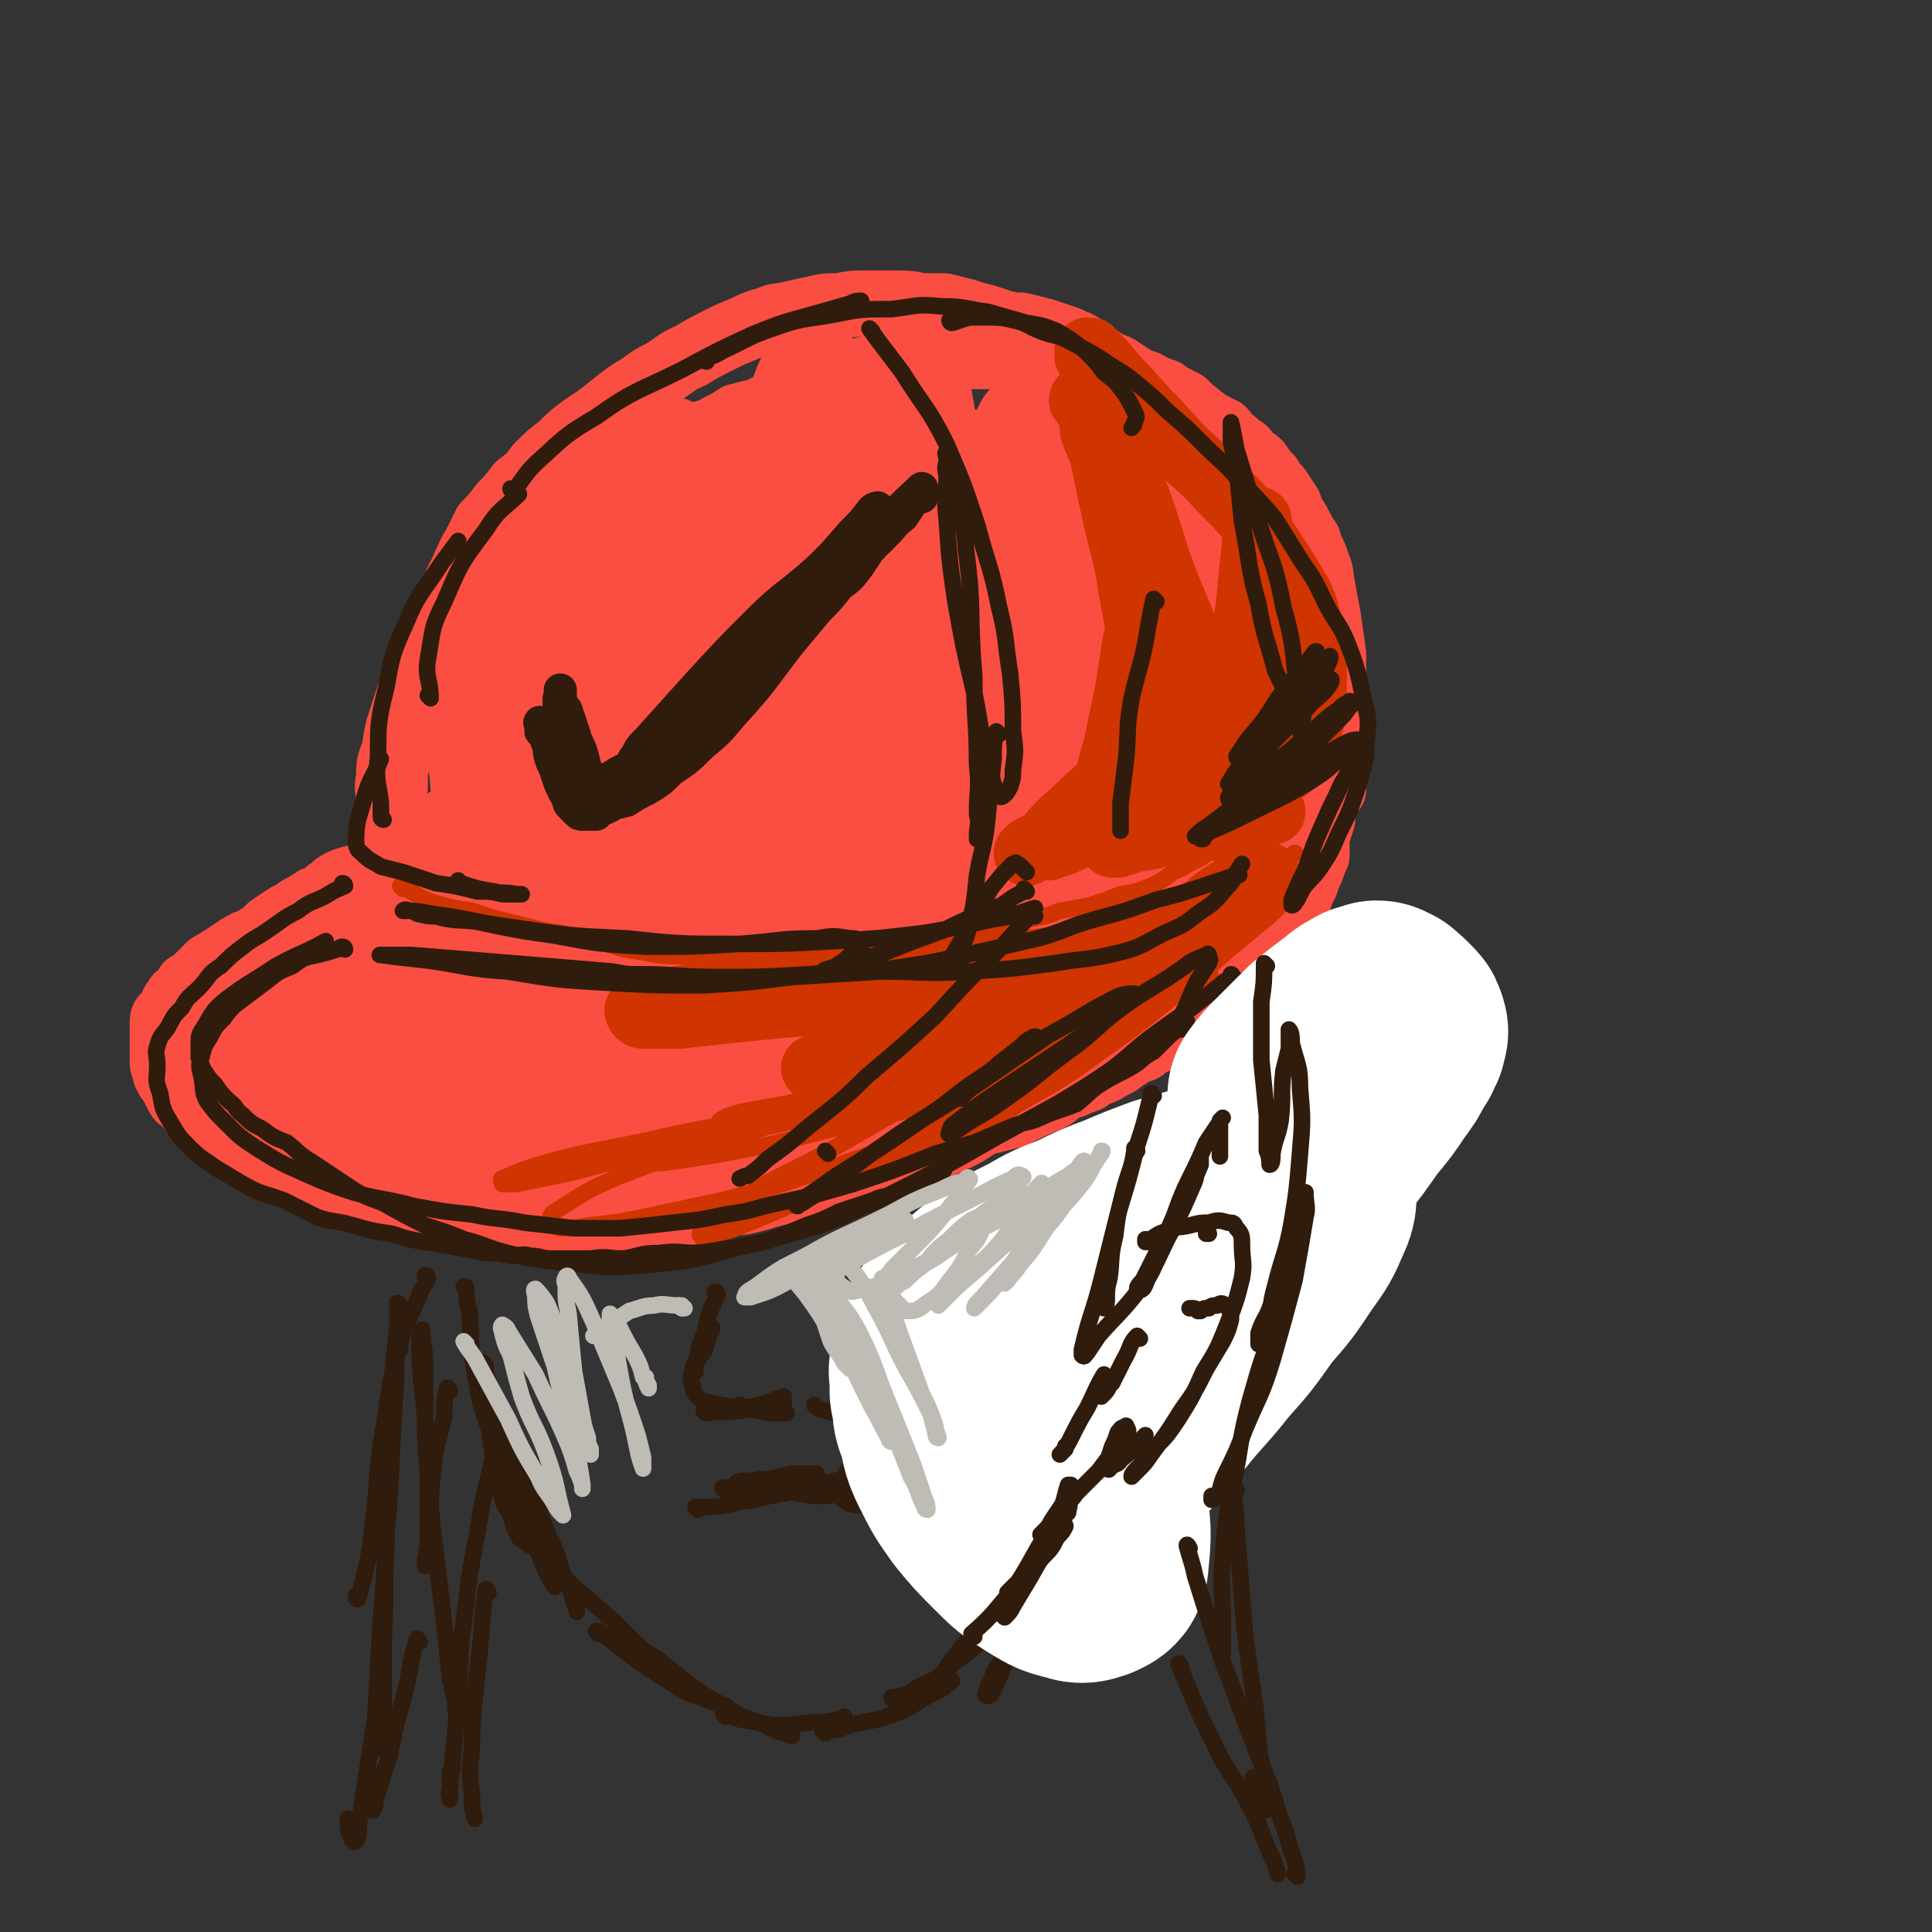 <svg viewBox='0 0 700 700' version='1.1' xmlns='http://www.w3.org/2000/svg' xmlns:xlink='http://www.w3.org/1999/xlink'><rect x="0" y="0" width="700" height="700" fill="#333333" stroke="none"/><g fill='none' stroke='rgb(250,78,66)' stroke-width='24' stroke-linecap='round' stroke-linejoin='round'><path d='M168,336c0,0 -1,-1 -1,-1 0,0 1,0 1,1 0,0 0,0 0,0 6,4 6,4 12,7 6,4 6,3 12,6 5,2 6,2 11,3 7,1 7,1 14,2 6,0 6,1 13,1 5,1 5,1 10,1 7,0 7,0 14,0 6,0 6,0 13,0 6,0 6,-1 13,0 7,0 7,1 15,1 6,0 6,0 13,0 4,-1 4,-1 9,-1 5,-1 5,-1 10,-2 6,-1 6,-1 11,-2 5,-1 5,0 10,-2 4,0 4,0 7,-1 3,-1 3,-1 5,-2 2,0 2,0 3,0 2,0 2,0 3,0 0,-1 0,-1 0,-1 1,-1 1,-1 0,-1 0,0 0,1 -1,1 -1,0 -2,-1 -3,0 -4,0 -4,1 -8,1 -6,1 -6,1 -11,2 -6,1 -6,1 -12,2 -8,1 -8,1 -16,3 -6,1 -6,1 -13,1 -8,1 -8,1 -15,2 -7,1 -7,2 -13,2 -7,0 -7,0 -13,0 -6,0 -6,0 -12,0 -5,0 -5,0 -10,0 -5,0 -5,0 -9,0 -5,-1 -5,-1 -10,-1 -6,-1 -6,-1 -11,-2 -5,-1 -6,-1 -10,-2 -4,-1 -4,-1 -8,-2 -3,-1 -3,-1 -7,-3 -2,0 -3,0 -5,-1 -2,-1 -2,-1 -4,-2 -2,-1 -2,-1 -5,-3 -2,-2 -1,-2 -4,-4 -2,-1 -2,-1 -4,-3 -2,-2 -2,-3 -4,-5 -1,-2 -1,-1 -3,-3 -2,-2 -2,-2 -4,-4 -1,-1 0,-1 -1,-2 -1,-1 -1,-1 -2,-2 -1,-1 -1,-1 -2,-2 0,-1 0,-1 0,-2 0,0 0,1 0,1 1,0 1,0 2,0 3,2 3,2 6,4 3,1 3,1 6,3 6,3 6,3 13,6 6,2 6,2 13,5 6,2 6,3 12,5 5,2 5,2 11,4 7,3 7,3 15,6 5,1 5,1 10,2 6,2 6,1 11,2 4,1 4,1 9,2 5,1 5,1 11,2 4,0 4,-1 8,0 4,0 4,0 9,1 4,0 4,0 9,0 5,0 5,0 10,0 4,0 4,0 8,0 3,0 3,0 7,0 4,0 4,0 8,0 4,-1 4,-1 8,-2 4,0 4,0 7,-1 13,-4 12,-4 25,-8 4,-1 4,-1 8,-2 4,-2 4,-1 8,-3 2,-1 2,-1 5,-3 2,-1 2,-1 5,-2 3,-1 3,-1 7,-2 2,-1 2,-1 5,-2 2,-1 2,0 5,-1 2,-2 2,-2 5,-3 2,-2 2,-1 5,-2 3,-1 2,-2 5,-3 2,-1 2,-1 4,-2 2,-1 2,-1 4,-2 1,-2 1,-2 3,-3 2,-2 2,-2 4,-4 2,-1 2,-1 4,-3 2,-2 2,-2 4,-4 1,-1 1,-1 3,-2 2,-1 2,-1 4,-2 1,-1 1,-1 2,-2 2,-2 2,-1 4,-3 1,-1 1,-2 2,-3 3,-4 4,-4 7,-7 1,-1 1,-1 2,-2 1,-1 1,-1 1,-1 1,-1 1,-1 2,-2 1,-1 1,-1 2,-2 0,-1 0,-1 0,-2 0,-1 0,-1 0,-2 1,0 1,0 1,-1 1,-1 0,-1 0,-2 1,-1 1,-1 1,-2 1,-1 0,-1 0,-2 1,-1 1,0 1,-1 1,-1 1,-1 1,-2 0,-1 0,-1 0,-2 1,-1 1,-1 1,-2 1,-1 0,-1 0,-1 0,-1 0,-1 0,-2 0,-1 0,-1 0,-2 0,0 0,0 0,-1 0,0 0,0 0,-1 0,-1 0,-1 0,-2 0,-1 0,-1 0,-2 0,0 0,0 0,0 0,-1 0,-1 0,-2 0,0 0,0 0,-1 0,-1 0,-1 0,-2 0,-1 0,-1 0,-2 0,-1 0,-1 0,-1 0,-1 0,-1 0,-2 0,-1 0,-1 0,-2 0,-2 0,-2 0,-3 0,-3 0,-3 0,-5 0,-3 0,-3 0,-6 0,-2 0,-2 0,-4 0,-2 1,-2 0,-5 0,-2 0,-2 -1,-4 -1,-2 -1,-2 -2,-5 -1,-2 -1,-2 -2,-4 -1,-3 0,-3 -1,-6 -1,-2 -1,-2 -3,-4 -1,-2 -1,-3 -3,-5 -2,-2 -2,-2 -4,-3 -2,-2 -2,-3 -3,-5 -2,-2 -2,-2 -4,-4 -1,-2 -2,-2 -3,-4 -2,-2 -2,-2 -4,-4 -2,-1 -2,-1 -4,-3 -3,-3 -2,-3 -5,-5 -2,-3 -2,-3 -5,-5 -2,-2 -3,-2 -5,-4 -3,-2 -3,-2 -6,-4 -2,-2 -2,-2 -5,-4 -3,-2 -3,-2 -6,-3 -3,-2 -3,-2 -7,-4 -3,-1 -3,-1 -7,-2 -5,-1 -5,-1 -9,-2 -3,-1 -3,-1 -7,-2 -3,-1 -3,-1 -6,-2 -4,0 -4,0 -7,0 -4,0 -4,0 -8,0 -4,0 -4,0 -8,0 -3,0 -3,0 -7,0 -3,0 -3,-1 -7,0 -4,0 -4,1 -9,2 -5,1 -5,1 -10,2 -4,1 -4,1 -8,1 -4,1 -4,1 -7,2 -4,1 -4,1 -7,2 -4,1 -4,2 -7,4 -5,2 -5,1 -9,3 -4,2 -4,2 -8,4 -4,1 -4,1 -8,2 -3,2 -3,2 -7,4 -3,2 -3,1 -7,3 -4,1 -4,1 -8,3 -3,2 -3,2 -7,4 -3,1 -3,1 -6,3 -3,2 -3,2 -6,4 -3,1 -3,1 -5,3 -3,2 -3,2 -6,4 -2,1 -2,2 -5,3 -3,2 -3,2 -6,4 -3,2 -3,2 -6,3 -2,2 -2,2 -5,4 -3,2 -3,2 -5,4 -3,1 -2,1 -5,3 -2,2 -2,2 -4,3 -3,3 -3,3 -5,6 -2,2 -2,3 -4,5 -2,2 -2,2 -4,4 -2,2 -2,3 -3,5 -2,2 -2,2 -4,4 -2,3 -2,3 -3,5 -2,4 -3,3 -4,7 -1,3 -1,4 -1,7 -1,4 -1,4 -2,7 -1,4 -1,4 -2,7 -1,4 -1,4 -2,7 -1,4 -1,4 -1,9 -1,3 -1,4 -1,8 0,4 0,4 0,8 0,4 0,4 0,8 0,3 0,3 0,6 0,3 0,3 0,5 0,1 0,1 0,3 0,0 0,1 0,1 0,0 0,0 0,0 0,-1 0,-1 0,-2 -1,-1 -1,-1 -1,-2 -1,-3 -1,-3 -1,-6 0,-4 0,-4 0,-7 0,-4 0,-4 0,-7 0,-5 -1,-5 0,-9 0,-5 0,-5 2,-10 1,-7 1,-7 3,-13 2,-6 2,-6 4,-12 2,-5 2,-5 4,-10 4,-8 4,-8 7,-16 2,-4 2,-4 4,-8 1,-4 2,-4 3,-7 2,-4 2,-5 4,-8 2,-4 2,-4 4,-8 3,-3 3,-3 6,-7 3,-3 3,-3 6,-7 4,-3 4,-3 7,-7 4,-4 4,-4 8,-7 4,-4 4,-4 8,-7 6,-4 6,-4 11,-8 5,-4 5,-4 10,-7 4,-3 4,-3 8,-5 5,-3 5,-4 10,-6 5,-3 5,-3 11,-6 4,-2 4,-2 9,-4 4,-2 4,-2 8,-3 4,-2 4,-1 8,-2 4,-1 4,-1 9,-2 4,-1 4,-1 9,-1 5,-1 5,-1 9,-1 6,0 6,0 11,0 5,0 5,0 10,1 4,0 4,0 8,0 4,1 4,1 8,2 3,1 3,1 7,2 3,1 3,1 6,2 4,1 4,1 7,1 4,1 4,1 8,2 3,1 3,1 6,2 3,1 3,1 5,2 3,1 3,2 6,3 2,2 2,2 5,4 3,2 3,1 6,3 3,2 3,2 6,4 2,1 2,0 5,2 2,1 2,1 5,2 1,1 1,1 3,2 2,1 2,1 4,2 1,1 1,1 3,3 2,1 2,2 4,3 1,1 1,1 3,2 2,1 2,1 4,2 1,1 1,2 2,3 2,1 2,1 4,3 2,1 2,1 3,3 2,2 2,1 4,3 2,3 2,3 4,5 1,2 1,2 3,4 2,3 2,3 4,6 1,3 1,3 3,6 2,4 2,4 4,7 1,4 2,4 3,8 2,4 1,4 2,8 1,6 1,6 2,11 1,7 1,7 2,14 0,7 0,7 0,15 0,7 0,7 0,13 -1,6 -1,6 -1,12 0,3 0,3 0,6 0,2 1,2 1,3 '/><path d='M141,313c0,0 -1,-1 -1,-1 0,0 1,0 1,1 0,0 0,0 0,0 -5,2 -5,2 -9,4 -5,2 -5,1 -9,3 -2,1 -2,2 -4,3 -2,2 -2,2 -5,3 -3,2 -3,2 -5,3 -3,2 -3,2 -5,3 -3,2 -3,2 -6,4 -2,2 -2,2 -5,4 -3,2 -3,1 -6,3 -6,4 -6,4 -11,7 -2,2 -2,2 -4,4 -2,2 -2,2 -4,3 -1,2 -1,2 -2,3 -1,1 -2,1 -2,2 -2,2 -1,2 -2,4 -1,1 -1,1 -2,2 -1,1 -1,1 -1,3 0,2 0,2 0,4 0,1 0,1 0,3 0,2 0,2 0,4 0,1 0,2 0,3 0,2 1,2 1,4 1,2 1,2 2,3 1,2 1,2 2,4 1,2 1,2 3,3 1,2 2,2 3,4 2,2 2,2 4,4 2,1 1,1 3,3 3,2 3,2 5,4 2,1 2,1 3,2 2,1 2,1 4,2 2,2 2,2 5,3 2,2 2,2 5,3 3,1 3,1 6,1 5,2 5,2 10,3 3,1 3,1 6,2 3,1 3,1 5,2 4,1 4,1 7,2 3,1 3,0 7,1 3,1 3,1 7,2 4,1 4,1 8,2 4,1 3,1 7,2 4,1 4,1 8,1 4,1 4,1 8,1 4,0 4,0 7,1 5,0 5,0 10,0 3,0 3,0 7,0 3,0 3,0 6,0 3,0 3,0 7,0 4,0 4,0 8,0 4,0 4,0 9,0 4,-1 4,-1 7,-2 4,-1 4,-1 7,-2 4,-1 4,-1 8,-2 4,-1 4,-1 8,-2 5,-1 5,0 9,-1 4,-1 4,-1 7,-2 4,-1 4,-1 8,-2 4,-1 5,-1 9,-3 4,-1 4,-2 9,-4 3,-1 3,0 6,-1 3,-1 3,-1 7,-3 3,-1 3,-1 6,-2 4,-1 4,-1 7,-1 3,-1 3,-1 6,-2 4,-1 4,-1 7,-3 3,-1 3,-1 6,-2 2,-1 2,-1 5,-3 3,-1 3,-1 5,-1 4,-1 4,-1 8,-2 6,-3 6,-3 13,-6 2,-1 2,-1 4,-3 2,-1 2,-1 5,-2 2,-1 2,-1 5,-2 1,-1 1,-1 3,-2 3,-1 3,-1 6,-3 3,-1 3,-2 5,-3 3,-2 3,-2 6,-3 2,-2 2,-2 5,-3 2,-2 2,-2 5,-4 2,-1 2,0 3,-1 2,-2 2,-2 4,-4 2,-2 2,-2 5,-3 3,-2 3,-2 5,-4 3,-2 3,-2 5,-4 2,-1 1,-1 3,-3 2,-2 2,-2 4,-4 2,-2 2,-2 4,-5 2,-2 2,-2 4,-4 1,-2 2,-1 3,-3 2,-2 1,-2 2,-4 1,-2 1,-2 2,-3 1,-2 1,-2 2,-4 1,-2 1,-2 1,-4 1,-1 1,-1 2,-3 1,-3 1,-3 2,-5 1,-3 1,-3 2,-5 0,-4 0,-4 0,-7 1,-3 1,-3 2,-6 0,0 0,0 0,0 '/><path d='M154,331c0,0 0,-1 -1,-1 -2,2 -2,3 -4,5 -6,8 -6,8 -12,16 -5,8 -5,8 -11,16 -5,5 -5,5 -10,11 -3,5 -3,5 -6,9 -2,2 -3,5 -4,4 -2,-1 -2,-4 -1,-7 3,-9 4,-8 8,-16 3,-7 3,-7 6,-14 1,-3 1,-3 2,-5 0,-1 -1,-2 -1,-1 -2,1 -2,1 -4,4 -4,6 -4,6 -8,13 -5,8 -4,9 -10,17 -3,4 -3,4 -7,8 -1,2 -1,2 -3,3 0,0 0,0 0,0 2,-4 2,-4 4,-8 8,-12 9,-12 17,-24 5,-9 5,-9 10,-18 2,-4 2,-4 4,-8 1,-1 1,-2 1,-3 0,0 -1,1 -1,2 -3,5 -4,5 -7,10 -4,7 -4,7 -8,15 -4,7 -4,7 -7,14 -2,3 -2,3 -3,7 -1,1 -2,3 -2,3 1,-1 3,-3 5,-6 6,-9 6,-8 13,-17 6,-9 6,-9 12,-19 3,-4 3,-4 5,-8 0,-1 1,-3 1,-2 0,1 0,2 -1,5 -4,9 -4,9 -8,18 -5,13 -5,13 -11,25 -3,6 -3,6 -6,12 -1,3 -2,3 -3,5 0,0 1,0 1,0 5,-5 6,-5 10,-10 13,-15 12,-15 24,-31 8,-11 8,-11 16,-22 4,-5 3,-5 7,-10 1,-2 2,-4 3,-4 1,0 0,2 0,3 -5,11 -5,11 -9,21 -6,13 -6,13 -13,26 -5,10 -5,10 -10,21 -2,3 -2,3 -3,7 -1,1 -2,3 -2,3 1,-1 1,-3 3,-5 6,-7 7,-6 13,-13 9,-10 9,-10 18,-20 7,-7 7,-6 14,-12 3,-3 3,-3 6,-6 1,-1 2,-2 3,-1 0,0 0,2 0,4 -3,8 -3,9 -7,17 -5,10 -5,10 -12,19 -5,8 -5,8 -11,15 -5,5 -5,5 -11,9 -5,4 -4,5 -10,7 -5,2 -6,2 -11,3 -4,0 -4,-1 -8,-2 -3,-1 -3,-2 -6,-4 -3,-2 -3,-2 -5,-4 -3,-3 -3,-3 -4,-7 -2,-4 -2,-4 -3,-9 -1,-4 0,-4 0,-8 0,-4 0,-4 1,-8 1,-2 1,-3 3,-4 6,-1 7,-2 14,0 10,2 10,3 19,8 11,6 10,6 21,12 7,4 8,4 15,8 4,3 4,3 8,6 2,1 2,1 4,2 0,1 0,2 -1,2 -1,1 -1,1 -3,1 -7,-1 -8,0 -15,-2 -9,-1 -9,-2 -18,-4 -7,-2 -7,-2 -14,-4 -3,-1 -3,-1 -6,-2 -1,0 -3,0 -2,-2 0,-3 1,-5 4,-8 9,-8 9,-9 20,-15 14,-9 15,-9 31,-16 12,-5 12,-6 25,-8 8,-1 9,0 17,2 4,0 4,0 7,2 2,2 3,3 3,5 -1,6 0,7 -3,13 -4,9 -5,9 -11,16 -8,8 -8,7 -17,13 -8,4 -8,5 -17,7 -6,3 -7,2 -13,3 -3,0 -3,0 -5,0 0,0 0,0 0,0 '/></g>
<g fill='none' stroke='rgb(250,78,66)' stroke-width='40' stroke-linecap='round' stroke-linejoin='round'><path d='M182,391c0,0 -1,-1 -1,-1 0,0 1,0 1,1 0,2 -1,3 0,5 2,5 2,5 6,8 8,6 9,6 19,9 12,3 13,3 26,4 15,0 15,0 29,-3 12,-2 12,-2 23,-6 8,-3 8,-3 16,-7 5,-3 5,-3 10,-7 3,-2 2,-2 5,-5 2,-2 2,-2 4,-4 0,0 0,-1 0,-1 -1,-1 -1,0 -1,0 -2,0 -2,0 -4,1 -7,3 -7,3 -13,6 -10,5 -10,6 -19,10 -10,5 -10,5 -21,10 -10,4 -10,5 -21,9 -10,3 -10,4 -20,6 -10,3 -10,3 -20,5 -7,1 -7,0 -14,1 -6,0 -6,0 -12,-1 -4,0 -4,0 -7,-2 -3,-1 -4,0 -5,-3 -2,-2 -3,-3 -2,-6 0,-7 1,-7 4,-14 4,-7 4,-8 10,-14 9,-8 9,-9 20,-14 15,-7 15,-6 32,-10 14,-4 14,-3 29,-5 10,-1 10,-1 19,-1 7,-1 8,-1 15,0 3,0 3,0 5,1 1,0 1,1 1,2 -1,3 -1,4 -3,6 -4,6 -4,6 -10,10 -10,7 -10,8 -22,13 -13,6 -13,5 -27,10 -11,3 -11,2 -21,4 -8,1 -8,1 -16,2 -4,1 -4,1 -8,1 -4,-1 -5,-1 -8,-3 -2,-1 -1,-2 -1,-4 0,-3 0,-3 1,-5 1,-2 1,-2 2,-5 0,-1 0,-1 1,-2 0,-1 0,-1 0,-2 -1,-1 -1,-1 -2,-1 -2,-1 -2,-1 -4,0 -6,1 -6,1 -12,3 -6,1 -6,2 -12,3 -6,2 -7,1 -13,2 -8,1 -8,1 -15,2 -4,0 -4,0 -9,1 -4,0 -4,0 -9,0 -3,-1 -3,-1 -7,-2 -3,-1 -3,0 -5,-1 -3,0 -3,-1 -6,-2 -1,0 -1,0 -3,0 -1,-1 -1,-1 -2,-1 -1,-1 -1,-1 -2,-2 0,-1 0,-1 0,-2 0,-2 1,-2 2,-5 5,-7 4,-7 10,-13 10,-12 11,-12 22,-23 15,-14 14,-14 29,-28 18,-16 19,-15 37,-31 15,-13 16,-12 31,-26 13,-11 13,-11 25,-23 11,-10 11,-10 21,-20 6,-6 6,-6 12,-13 3,-3 3,-4 7,-7 1,-2 2,-4 2,-3 1,1 1,3 0,6 -6,15 -7,15 -14,30 -9,23 -8,23 -17,45 -8,18 -9,17 -18,34 -5,10 -5,10 -11,20 -2,4 -2,5 -6,9 -1,1 -3,2 -4,1 -2,-3 -2,-4 -2,-8 -1,-21 -1,-21 0,-42 1,-24 1,-24 4,-46 1,-16 1,-16 4,-31 2,-7 2,-7 6,-13 1,-3 2,-5 3,-4 3,1 4,3 4,7 2,14 2,15 1,30 -2,17 -2,18 -6,35 -3,15 -3,16 -9,30 -4,11 -4,11 -11,20 -3,5 -3,6 -8,9 -3,2 -4,4 -7,3 -4,-2 -5,-3 -7,-8 -5,-19 -5,-20 -7,-40 -2,-20 -1,-21 -1,-41 1,-13 2,-13 4,-26 0,-4 0,-4 1,-8 0,-2 1,-4 2,-3 1,1 2,3 3,6 2,17 3,17 3,35 0,21 -1,21 -3,43 -1,15 -2,15 -4,29 -2,8 -2,8 -4,15 -1,3 0,3 -2,6 0,1 -2,2 -2,1 1,-12 0,-14 3,-27 7,-31 7,-31 16,-62 7,-22 6,-23 16,-45 6,-14 7,-14 16,-27 5,-7 5,-8 11,-13 3,-3 5,-6 8,-4 6,3 7,6 8,14 5,26 4,26 5,52 0,26 -1,26 -4,51 -2,17 -3,17 -6,33 -1,6 -1,7 -2,13 -1,2 -1,4 -1,4 0,-2 0,-4 1,-9 5,-24 4,-24 10,-49 8,-34 8,-34 17,-68 6,-21 6,-21 13,-41 3,-10 3,-10 7,-19 2,-4 2,-7 4,-7 2,0 4,2 5,5 2,24 2,25 0,49 -3,33 -4,33 -9,65 -5,28 -6,28 -12,56 -4,17 -4,17 -9,34 -2,7 -2,7 -5,14 -1,2 -2,4 -2,4 0,-2 0,-5 1,-10 5,-29 5,-29 12,-58 8,-38 7,-38 18,-74 6,-24 7,-24 16,-47 4,-13 4,-13 11,-25 2,-4 2,-5 6,-8 2,-1 4,-2 5,0 3,17 4,19 3,39 -1,33 -2,33 -7,66 -4,30 -4,30 -11,60 -5,17 -7,17 -13,34 -3,10 -3,10 -6,19 -1,3 -2,6 -3,6 -1,0 -2,-2 -1,-5 1,-22 -1,-22 3,-44 8,-37 10,-37 20,-73 6,-22 6,-23 14,-45 5,-12 4,-13 12,-24 3,-4 7,-10 9,-7 4,11 4,19 2,37 -2,31 -5,31 -10,62 -5,26 -4,26 -10,51 -5,19 -6,18 -12,36 -3,6 -3,6 -6,12 0,2 -2,4 -2,3 -1,-5 0,-8 2,-16 6,-28 4,-29 13,-56 9,-25 11,-24 22,-47 6,-13 6,-13 13,-25 4,-5 4,-6 9,-10 2,-2 4,-3 5,-2 2,3 3,5 3,10 -2,20 -2,20 -7,39 -6,21 -7,21 -15,41 -7,18 -8,18 -17,35 -8,15 -7,15 -16,29 -7,10 -8,10 -15,20 -5,6 -5,6 -10,12 -2,2 -1,3 -4,5 0,1 -1,1 -2,2 -1,1 -2,3 0,4 4,2 6,1 12,2 7,0 7,0 14,-1 10,-2 11,-2 20,-6 9,-4 8,-5 15,-10 10,-7 10,-6 18,-14 7,-6 6,-7 11,-14 6,-8 6,-8 11,-16 5,-7 5,-7 10,-15 3,-6 2,-6 5,-12 2,-5 2,-4 4,-9 1,-3 1,-3 2,-5 0,-1 0,-1 0,-2 1,-1 1,-2 0,-2 0,-1 -1,-1 -1,0 -3,1 -3,2 -5,4 -5,5 -4,5 -9,11 -7,7 -8,7 -15,14 -7,7 -7,7 -14,14 -7,7 -7,6 -14,12 -4,4 -4,4 -9,8 -3,2 -3,2 -6,4 -2,1 -2,1 -3,3 -1,0 0,0 0,0 4,-1 5,0 8,-2 11,-4 11,-4 21,-9 11,-6 11,-6 22,-14 8,-5 8,-5 15,-11 4,-4 4,-4 8,-8 2,-2 2,-2 4,-5 0,-1 1,-1 0,-2 0,-1 0,-2 0,-2 -4,0 -4,1 -8,3 -8,3 -8,3 -15,7 -7,3 -7,4 -14,7 -4,2 -4,3 -8,4 -3,0 -4,0 -5,-2 -3,-5 -3,-6 -4,-13 -1,-16 -1,-16 0,-32 0,-19 2,-19 3,-39 1,-18 1,-18 1,-35 1,-13 0,-13 0,-26 1,-8 2,-8 2,-16 0,-4 0,-4 -1,-8 0,-2 0,-2 0,-4 -1,-2 -1,-1 -2,-3 0,-1 0,-1 0,-2 0,-1 0,-1 0,-1 1,-1 1,0 1,0 4,1 4,1 7,2 5,3 5,3 9,6 5,4 5,4 9,8 7,9 9,9 14,20 7,14 7,15 10,30 3,17 3,18 3,35 1,17 1,17 -1,34 -2,15 -3,15 -6,29 -2,9 -2,9 -5,17 -3,6 -3,6 -7,11 -2,2 -3,3 -6,3 -4,1 -6,1 -8,-2 -8,-10 -8,-12 -13,-25 -7,-21 -6,-21 -10,-44 -3,-18 -2,-18 -3,-36 0,-14 1,-14 2,-29 1,-12 0,-12 2,-25 1,-9 2,-9 3,-18 1,-5 1,-5 2,-11 1,-3 1,-3 1,-7 1,-2 0,-2 0,-4 0,0 0,0 0,-1 1,-1 1,-2 1,-2 2,-1 2,-1 5,-1 4,0 4,1 8,2 8,4 8,4 15,9 10,7 10,7 18,15 6,7 6,8 12,16 5,10 6,10 9,21 4,12 4,12 5,24 1,12 1,12 -1,24 -1,13 -1,13 -5,25 -3,10 -4,10 -8,20 -4,8 -4,8 -9,16 -3,5 -3,5 -7,10 -2,3 -2,3 -4,5 -2,1 -2,2 -3,2 -1,-1 -2,-1 -2,-2 -1,-4 -1,-4 -1,-9 2,-13 2,-13 4,-26 3,-17 5,-17 7,-34 1,-18 1,-18 0,-36 0,-14 0,-14 -2,-29 -1,-10 -1,-10 -4,-20 -1,-6 -2,-6 -4,-11 -2,-2 -2,-2 -4,-4 -2,-3 -2,-3 -5,-4 -4,-2 -4,-2 -8,-4 -3,-1 -3,0 -6,-1 -3,-1 -2,-1 -5,-2 -1,0 -1,0 -2,0 0,0 -1,0 -1,1 4,4 5,4 9,8 7,10 8,10 14,20 7,14 8,14 12,29 4,15 3,15 3,31 1,12 0,12 -2,24 -2,9 -2,9 -6,18 -2,5 -3,5 -7,8 -3,3 -4,4 -7,3 -6,-2 -8,-2 -11,-7 -9,-13 -10,-14 -15,-29 -5,-16 -5,-17 -6,-34 -1,-14 -1,-14 1,-27 1,-11 2,-11 7,-20 3,-7 3,-7 9,-12 4,-4 4,-5 10,-6 4,-1 6,-1 9,2 8,9 9,10 13,21 8,17 8,18 11,35 3,16 2,16 2,32 1,13 0,13 -1,26 -1,9 -1,9 -2,18 0,4 0,4 -1,8 0,1 0,1 0,2 0,1 1,0 1,0 2,-3 2,-3 4,-7 6,-11 5,-11 11,-22 4,-7 4,-7 9,-15 2,-3 2,-3 5,-6 1,-2 1,-3 2,-3 0,-1 0,0 0,1 0,8 1,8 -1,16 -2,13 -2,13 -6,25 -2,10 -2,10 -5,20 -2,7 -1,7 -4,13 -1,3 -2,3 -4,4 0,0 -1,-1 -1,-1 1,-3 1,-3 3,-6 3,-7 2,-7 6,-13 5,-9 7,-8 12,-17 5,-7 5,-7 9,-14 3,-4 3,-4 5,-8 1,-1 1,-1 1,-2 0,0 0,0 0,0 -1,6 0,6 -3,12 -3,9 -4,9 -9,18 -4,7 -4,7 -9,13 -3,4 -3,4 -7,7 -1,2 -2,2 -4,3 0,0 0,0 -1,0 '/></g>
<g fill='none' stroke='rgb(207,52,1)' stroke-width='6' stroke-linecap='round' stroke-linejoin='round'><path d='M146,322c0,0 -1,-1 -1,-1 5,2 6,4 12,6 7,2 7,2 14,3 9,3 9,3 18,5 7,2 7,2 14,3 8,2 8,2 17,4 6,2 6,2 13,3 9,2 9,1 19,2 9,0 9,0 18,0 9,-1 9,0 19,-1 8,-1 8,-1 15,-2 7,-1 7,-1 14,-2 8,0 8,0 16,-1 13,-2 13,-2 25,-4 7,-2 7,-2 14,-4 6,-1 6,-1 11,-3 6,-1 6,-1 11,-2 6,-2 6,-2 11,-4 6,-1 6,-1 11,-3 4,-2 4,-2 8,-5 5,-2 5,-3 10,-5 4,-3 4,-3 9,-6 3,-2 4,-1 7,-3 3,-2 2,-2 5,-4 2,-1 2,0 4,-1 1,-1 0,-1 1,-2 1,-1 1,-1 2,-1 0,0 0,0 0,0 0,0 0,0 0,0 -1,1 -1,1 -2,3 -2,3 -2,3 -5,6 -4,3 -4,3 -8,6 -6,6 -6,5 -13,10 -6,5 -6,5 -11,9 -5,4 -5,4 -9,7 -3,3 -3,3 -6,5 -1,1 -2,1 -3,2 -1,0 -1,0 -1,0 4,-3 5,-3 10,-5 9,-5 9,-4 19,-9 9,-4 9,-4 18,-8 4,-3 4,-3 8,-6 3,-2 3,-2 6,-3 2,-1 3,-2 3,-2 1,0 -1,1 -2,2 -3,2 -3,2 -6,4 -7,6 -7,7 -14,13 -6,5 -6,5 -13,11 -4,3 -4,3 -8,6 -2,1 -2,1 -4,3 0,0 -1,0 -1,0 2,-2 2,-3 4,-4 8,-5 8,-5 15,-9 9,-4 9,-5 17,-9 5,-3 5,-3 11,-6 2,-1 2,-1 3,-2 0,0 0,0 0,0 -2,2 -2,2 -5,5 -7,7 -7,8 -14,15 -11,10 -11,10 -22,19 -12,10 -12,10 -24,19 -7,5 -7,5 -14,10 -3,2 -3,2 -6,4 -1,1 -3,1 -3,1 0,-2 1,-3 3,-5 9,-9 9,-9 19,-17 14,-12 14,-12 29,-23 10,-7 10,-7 21,-14 4,-3 4,-3 9,-5 1,-1 2,-2 2,-1 1,0 -1,1 -1,1 -5,5 -5,5 -10,9 -12,10 -12,10 -24,20 -16,13 -15,13 -32,25 -14,10 -14,10 -30,19 -10,7 -10,7 -20,13 -7,4 -7,3 -15,7 -3,1 -3,1 -6,2 0,0 -1,-1 0,-1 2,-3 2,-4 5,-7 11,-9 11,-10 23,-18 19,-11 20,-9 39,-20 13,-7 13,-7 26,-14 5,-3 5,-4 11,-7 3,-1 8,-3 6,-2 -36,22 -41,25 -82,49 -18,11 -18,10 -36,20 -16,7 -16,7 -32,14 -9,4 -9,4 -19,8 -5,2 -5,2 -10,3 -2,1 -4,1 -5,1 -1,-1 0,-2 1,-3 6,-6 7,-6 14,-11 16,-10 17,-9 33,-18 18,-10 18,-11 37,-20 15,-8 15,-7 30,-13 8,-3 8,-3 16,-6 3,-1 3,-2 6,-3 2,0 3,-1 3,0 -1,1 -2,2 -4,4 -9,7 -9,7 -19,13 -17,10 -17,10 -34,18 -18,8 -18,8 -36,14 -20,7 -20,7 -40,12 -14,3 -14,3 -28,6 -10,2 -10,2 -20,3 -5,1 -5,1 -10,1 -2,-1 -3,0 -3,-2 -1,-1 -1,-3 1,-4 11,-7 12,-8 24,-13 20,-8 21,-7 41,-14 20,-6 20,-7 39,-13 17,-5 17,-4 33,-9 8,-2 8,-3 17,-6 3,-1 3,-1 6,-1 0,0 1,-1 0,0 -2,1 -3,1 -6,2 -14,6 -14,7 -28,11 -21,6 -21,6 -43,11 -19,4 -19,4 -39,8 -14,3 -14,4 -27,7 -11,3 -11,3 -21,5 -5,1 -5,1 -10,2 -2,0 -3,0 -5,0 0,-1 -1,-2 0,-2 9,-4 10,-4 20,-7 21,-5 21,-4 42,-9 24,-5 24,-4 48,-9 19,-5 19,-5 38,-10 11,-3 11,-3 22,-6 6,-1 6,-2 12,-3 1,0 2,0 1,1 -8,4 -8,5 -18,8 -17,5 -18,5 -35,9 -17,4 -18,3 -35,7 -13,3 -13,4 -26,7 -7,3 -7,3 -14,5 -3,1 -3,1 -6,2 -1,0 -3,0 -3,0 6,-1 8,0 15,-1 20,-3 20,-3 39,-7 20,-5 20,-5 39,-10 15,-3 15,-3 29,-7 10,-3 10,-3 20,-6 3,-2 3,-2 7,-3 0,0 1,0 1,0 -1,0 -2,-1 -3,0 -12,2 -11,3 -23,6 -17,4 -17,3 -35,6 -14,2 -14,2 -29,4 -8,1 -8,1 -17,2 -4,0 -4,0 -8,0 -1,0 -3,0 -2,0 1,-1 3,-2 7,-3 14,-3 14,-2 29,-6 21,-5 21,-6 42,-11 15,-4 15,-4 31,-8 9,-2 9,-2 18,-5 4,-1 4,-1 7,-3 1,0 3,-1 2,-1 -1,0 -2,0 -5,1 -10,1 -10,2 -20,3 -13,2 -13,2 -27,3 -11,2 -11,2 -22,4 -6,1 -6,1 -11,2 -2,0 -4,0 -4,1 0,0 1,0 2,0 6,-1 6,-1 13,-3 19,-4 19,-4 38,-8 17,-4 17,-4 33,-9 11,-3 11,-3 21,-7 6,-2 6,-2 10,-5 2,-1 4,-2 2,-2 -7,0 -10,1 -20,4 -15,3 -15,3 -30,7 -13,3 -13,3 -25,7 -8,3 -9,2 -15,7 -7,5 -6,6 -11,12 -2,3 -2,3 -3,6 '/></g>
<g fill='none' stroke='rgb(207,52,1)' stroke-width='24' stroke-linecap='round' stroke-linejoin='round'><path d='M296,388c0,0 -1,-1 -1,-1 0,0 0,0 1,1 0,0 0,0 0,0 10,-4 10,-5 20,-8 12,-4 13,-3 25,-7 10,-2 10,-2 20,-5 6,-2 6,-2 11,-4 3,-1 4,-1 6,-2 1,-1 2,-1 1,-2 0,-1 0,-1 -2,-1 -4,-1 -5,-1 -10,0 -13,0 -13,1 -26,2 -15,1 -15,1 -30,1 -13,1 -13,1 -27,2 -10,1 -10,1 -20,2 -9,1 -9,1 -18,2 -6,0 -6,0 -13,0 -1,0 -2,-1 -2,-2 3,-1 4,-2 8,-3 14,-2 14,-2 29,-3 19,-2 19,-2 39,-4 18,-1 18,-1 37,-3 18,-2 18,-3 36,-5 12,-1 12,0 24,0 7,-1 7,0 14,0 2,0 2,0 5,0 1,0 2,-1 1,0 0,0 0,0 -1,1 -7,2 -7,2 -14,4 -13,3 -13,2 -26,5 -13,2 -13,2 -27,4 -6,1 -6,1 -12,2 -3,0 -3,0 -6,0 -1,-1 -1,-1 -1,-2 4,-2 5,-1 9,-3 16,-4 16,-4 31,-8 16,-5 16,-5 31,-10 12,-4 12,-4 24,-9 9,-3 9,-4 17,-8 5,-3 5,-4 10,-7 0,0 0,0 0,0 '/><path d='M442,300c0,0 -1,-1 -1,-1 0,0 0,1 0,1 5,-1 5,-1 9,-3 3,0 3,0 6,-1 2,-1 2,-1 4,-2 1,0 1,0 1,0 0,0 0,0 0,0 -2,0 -2,-1 -5,0 -8,1 -8,1 -15,2 -9,2 -8,3 -17,5 -6,2 -6,2 -13,3 -3,1 -3,1 -6,2 -1,0 -2,0 -2,0 -1,-1 -1,-2 0,-2 4,-4 4,-4 8,-6 8,-6 9,-6 17,-11 6,-5 6,-5 12,-10 4,-4 4,-4 7,-7 2,-2 3,-2 3,-4 1,0 0,-1 -1,0 -2,1 -2,1 -3,3 -6,4 -6,4 -10,9 -6,7 -6,7 -12,13 -3,4 -3,4 -7,8 -1,2 -2,2 -3,3 0,0 1,-1 1,-1 3,-3 4,-3 7,-6 7,-6 7,-6 15,-14 6,-6 6,-6 13,-13 4,-4 4,-4 8,-8 1,-1 2,-1 2,-3 1,0 0,-1 -1,0 -3,1 -3,2 -7,4 -9,6 -9,5 -18,12 -12,7 -11,8 -22,15 -10,7 -10,7 -20,13 -4,3 -4,3 -9,5 -1,0 -3,1 -3,1 -1,-1 0,-2 1,-3 4,-5 5,-5 10,-9 11,-11 11,-11 23,-21 10,-8 10,-8 19,-16 6,-6 7,-5 13,-11 2,-1 2,-2 4,-4 0,0 0,0 -1,0 -1,0 -2,0 -3,1 -7,6 -7,6 -13,13 -7,8 -7,8 -14,16 -5,5 -5,5 -10,10 -2,3 -3,3 -5,4 -1,1 -2,1 -2,0 -1,-1 -1,-1 -1,-3 2,-10 3,-10 5,-21 3,-14 3,-14 5,-28 2,-10 2,-10 4,-21 1,-6 1,-6 2,-12 0,-2 0,-2 0,-4 0,-1 0,-2 0,-1 0,4 0,5 0,9 0,12 0,12 0,23 0,12 1,12 0,25 0,5 0,5 -1,10 0,3 0,3 0,5 0,0 -1,1 -1,1 0,-2 0,-3 0,-5 0,-10 1,-10 -1,-20 -1,-16 -1,-16 -4,-31 -2,-14 -3,-14 -6,-28 -2,-9 -2,-9 -4,-19 -1,-5 -2,-5 -4,-11 0,-3 0,-3 -1,-7 -1,-1 -1,-1 -2,-3 0,-1 -1,-2 -1,-1 1,0 2,2 3,4 4,13 4,14 9,27 6,18 6,18 13,35 5,13 5,13 10,26 4,9 4,9 8,18 2,4 3,3 5,7 1,2 1,2 1,3 0,0 0,1 0,1 -1,-3 -1,-4 -2,-7 -4,-12 -3,-12 -7,-24 -6,-16 -7,-16 -13,-33 -4,-13 -4,-13 -9,-27 -3,-9 -3,-9 -6,-17 -2,-7 -2,-7 -4,-14 -2,-4 -2,-4 -3,-8 -1,-2 -1,-2 -2,-5 0,-1 0,-1 -1,-2 0,-1 0,-2 0,-2 1,0 1,0 2,1 4,4 4,4 8,9 8,8 7,8 15,16 9,10 9,10 19,19 7,8 8,8 15,16 7,10 7,10 14,21 4,7 5,7 7,16 2,10 2,10 2,20 0,8 0,8 -1,17 -1,4 -2,4 -4,9 -1,2 -1,3 -3,5 -1,2 -1,2 -3,3 0,0 -1,0 -1,0 -2,-2 -2,-2 -2,-4 -1,-7 -1,-7 -1,-15 0,-14 1,-14 0,-27 0,-12 -1,-12 -2,-24 -1,-7 -1,-7 -2,-14 -1,-3 0,-3 -1,-6 0,-1 0,-1 -1,0 0,2 0,2 0,5 -1,10 -1,10 -2,20 -1,12 -2,12 -3,24 -1,9 -1,9 -2,17 0,4 -1,4 -1,7 -1,1 -1,2 -1,2 1,-1 1,-2 2,-3 1,-4 1,-4 3,-9 1,-3 1,-3 1,-7 0,-1 1,-1 0,-2 0,0 0,-1 -1,0 -3,2 -3,2 -5,5 -5,6 -4,6 -9,12 -4,5 -5,5 -10,9 -4,4 -4,4 -8,7 -3,2 -3,2 -5,4 -1,1 -1,1 -3,2 0,0 0,0 -1,0 -1,0 -1,0 -2,0 0,0 0,0 -1,0 -1,0 -1,0 -2,0 -1,0 -1,0 -2,0 -4,3 -4,3 -7,6 -6,5 -5,5 -11,10 -3,3 -3,3 -6,7 -3,2 -3,1 -6,3 0,0 0,0 -1,1 '/></g>
<g fill='none' stroke='rgb(48,28,12)' stroke-width='6' stroke-linecap='round' stroke-linejoin='round'><path d='M125,321c0,0 -1,-1 -1,-1 0,0 1,0 1,1 -2,1 -3,1 -6,3 -5,3 -6,2 -11,6 -6,3 -5,3 -11,7 -4,3 -4,2 -9,6 -4,3 -4,3 -8,7 -5,3 -4,4 -8,8 -3,3 -4,3 -6,7 -3,3 -3,3 -5,7 -2,3 -3,3 -4,7 -1,3 0,3 0,7 0,5 -1,5 1,10 1,6 1,6 4,11 3,5 3,5 7,9 4,4 5,4 9,7 5,3 5,3 10,6 7,4 7,3 15,6 6,3 6,3 12,6 6,2 6,1 13,3 7,2 7,2 14,3 6,2 6,2 12,3 6,1 6,1 12,2 5,1 5,1 10,2 5,0 5,0 9,1 4,0 4,-1 7,0 4,0 4,1 8,1 7,0 7,0 14,0 6,-1 6,0 12,0 6,-1 6,-2 13,-2 7,-1 7,0 14,0 6,-1 7,-1 13,-2 6,-1 6,-1 11,-2 8,-3 8,-3 15,-6 6,-2 6,-2 12,-5 6,-2 6,-2 12,-4 4,-2 5,-1 9,-3 5,-2 5,-2 9,-5 4,-1 4,-1 8,-3 '/><path d='M447,354c0,0 -1,-1 -1,-1 0,0 1,0 0,1 -1,1 -2,1 -4,3 -5,4 -5,4 -10,8 -7,5 -7,5 -14,10 -8,6 -8,7 -16,13 -9,6 -9,6 -19,12 -11,6 -11,6 -22,12 -14,8 -14,8 -27,15 -8,4 -8,4 -16,8 -10,4 -10,5 -21,9 -10,3 -10,3 -21,6 -9,2 -9,2 -19,5 -9,2 -9,2 -19,3 -10,1 -10,1 -20,1 -9,-1 -9,-1 -18,-2 -8,-1 -8,-1 -16,-3 -8,-2 -8,-3 -16,-5 -7,-3 -8,-3 -14,-5 -8,-4 -8,-4 -15,-8 -8,-3 -8,-3 -14,-7 -6,-4 -6,-4 -12,-8 -5,-3 -4,-3 -9,-7 -5,-2 -5,-2 -9,-5 -4,-2 -4,-2 -7,-5 -3,-2 -2,-3 -5,-5 -3,-3 -3,-3 -5,-6 -2,-2 -2,-2 -4,-5 -1,-2 -1,-2 -2,-5 0,-2 0,-2 0,-4 0,-4 0,-4 2,-7 3,-5 3,-6 8,-10 8,-6 9,-6 18,-12 9,-5 9,-4 18,-9 '/><path d='M125,344c0,0 0,-1 -1,-1 -1,0 -1,1 -2,1 -3,1 -3,1 -7,2 -5,1 -5,1 -9,4 -5,2 -5,2 -10,6 -4,3 -4,3 -8,6 -4,3 -4,3 -7,7 -3,3 -3,3 -5,7 -2,3 -2,3 -3,7 -1,3 -1,3 0,7 1,5 0,5 2,9 3,4 3,4 7,8 5,5 5,5 11,9 8,5 8,5 17,9 9,4 9,4 18,7 11,3 11,2 22,5 11,2 11,2 21,3 9,2 9,1 19,3 9,1 9,1 18,2 9,0 9,0 17,0 10,-1 10,-1 19,-2 9,-1 10,-1 19,-3 7,-1 7,-1 14,-3 9,-2 9,-2 18,-4 7,-2 7,-2 14,-4 15,-5 15,-5 30,-11 7,-2 7,-2 14,-4 7,-3 7,-3 14,-6 6,-2 6,-1 12,-4 5,-2 6,-2 11,-4 5,-4 5,-5 10,-8 5,-3 6,-3 11,-6 3,-2 3,-3 7,-5 3,-3 3,-3 5,-5 3,-3 3,-2 6,-5 1,-1 1,-1 1,-1 '/><path d='M449,317c0,0 -1,-1 -1,-1 0,0 0,0 0,1 0,0 0,0 0,0 -6,2 -6,2 -12,4 -9,3 -9,3 -17,5 -11,4 -11,4 -22,7 -11,3 -10,4 -21,7 -13,3 -13,3 -26,6 -14,3 -14,3 -28,5 -15,1 -15,1 -29,2 -17,1 -17,1 -33,1 -14,0 -14,-1 -29,-1 -4,0 -4,0 -9,-1 -36,-3 -36,-3 -73,-6 -3,0 -3,0 -6,0 -2,0 -2,0 -4,0 -1,0 -2,0 -1,0 7,1 8,1 17,2 14,2 14,3 29,4 18,3 18,3 35,4 18,1 18,1 36,1 16,-1 16,-1 32,-3 16,-1 16,-1 32,-2 16,0 16,1 32,0 16,-1 16,-1 31,-3 12,-2 12,-1 24,-4 8,-2 8,-3 16,-7 7,-3 7,-3 12,-7 6,-4 6,-4 11,-10 3,-3 2,-4 5,-8 '/><path d='M167,320c0,0 -1,-1 -1,-1 0,0 0,1 1,1 6,2 6,2 12,3 4,1 4,0 8,1 1,0 2,0 2,0 -2,0 -3,0 -7,0 -4,-1 -4,-1 -9,-1 -8,-2 -8,-2 -15,-3 -6,-2 -6,-2 -12,-4 -4,-1 -4,-1 -8,-2 -3,-2 -4,-2 -6,-4 -2,-2 -3,-2 -3,-5 0,-8 1,-8 3,-16 2,-7 3,-7 6,-14 '/><path d='M139,297c0,0 -1,0 -1,-1 0,-2 0,-2 0,-5 -1,-8 -2,-8 -1,-17 0,-12 0,-13 3,-25 2,-11 2,-12 7,-23 5,-12 6,-11 13,-22 3,-4 3,-4 6,-8 '/><path d='M156,253c0,0 -1,-1 -1,-1 0,0 1,0 1,1 0,0 0,0 0,0 0,-7 -2,-7 -1,-14 2,-11 1,-11 6,-21 6,-14 6,-14 15,-26 5,-8 6,-7 12,-13 '/><path d='M186,178c0,0 -1,-1 -1,-1 0,0 0,1 1,1 4,-5 4,-6 8,-10 10,-9 10,-10 22,-17 14,-10 15,-9 31,-17 13,-7 13,-7 26,-13 10,-4 10,-4 21,-7 7,-2 7,-2 14,-4 2,-1 2,-1 4,-1 '/><path d='M256,131c0,0 -1,0 -1,-1 3,-1 4,-1 7,-3 9,-4 9,-5 18,-8 11,-4 11,-3 22,-5 10,-2 10,-2 21,-2 9,-1 9,-2 18,-1 9,0 9,1 17,2 7,2 7,2 14,4 6,1 6,1 11,3 5,3 5,3 10,7 4,4 4,4 7,8 4,3 4,3 7,7 2,3 2,3 4,7 1,2 1,2 0,4 0,1 0,1 -1,2 '/><path d='M316,120c0,0 -1,-1 -1,-1 5,7 6,8 12,16 8,13 9,12 16,26 6,14 6,14 11,29 4,15 5,15 8,30 3,12 2,12 4,24 1,11 1,11 1,21 1,7 1,7 0,14 0,3 0,3 -1,6 -1,2 -1,2 -2,3 -1,1 -2,1 -2,0 -2,-3 -2,-4 -3,-8 -4,-14 -3,-14 -6,-29 -4,-17 -4,-17 -7,-34 -2,-14 -2,-14 -3,-29 -1,-8 0,-8 0,-16 -1,-3 0,-3 0,-6 0,-1 -1,-2 0,-2 0,1 0,2 1,5 3,15 5,15 6,30 3,23 1,23 3,46 0,16 1,16 1,32 1,9 0,9 0,18 1,4 0,4 0,8 0,0 0,1 0,1 0,0 0,-1 0,-1 '/><path d='M345,117c0,0 -1,-1 -1,-1 0,0 0,1 1,1 3,-1 3,-1 6,-2 4,0 4,0 7,0 4,0 5,0 9,1 5,1 5,2 10,4 5,2 6,1 11,4 6,3 6,3 11,6 7,5 7,4 13,9 6,5 6,5 11,10 7,6 7,6 13,12 7,7 7,6 13,13 7,7 7,7 13,14 5,8 5,8 10,16 5,7 5,8 9,16 4,7 5,7 8,15 3,8 3,9 5,18 2,8 2,8 1,16 0,8 -1,9 -3,16 -3,9 -3,9 -7,17 -3,7 -3,7 -7,13 -3,4 -3,3 -6,7 -1,2 -1,2 -2,4 -1,1 -1,2 -2,2 0,0 0,-1 0,-2 2,-5 2,-5 5,-11 3,-9 3,-9 7,-18 3,-7 3,-6 6,-13 2,-3 2,-3 3,-7 0,-1 1,-1 0,-2 0,-1 -1,-2 -2,-1 -3,0 -3,1 -6,3 -5,2 -5,2 -9,5 -5,3 -5,3 -10,6 -3,2 -3,2 -7,4 '/><path d='M372,323c0,0 -1,-1 -1,-1 0,0 0,0 0,1 0,0 0,0 0,0 1,0 0,-1 0,-1 0,0 0,0 0,1 0,0 0,0 0,0 -4,2 -4,2 -8,5 -10,4 -11,4 -21,9 -11,4 -11,4 -21,8 -7,2 -7,2 -13,5 -3,1 -3,1 -6,2 -1,0 -1,0 -2,0 -1,0 -2,0 -2,0 1,-1 3,-1 5,-2 3,-2 3,-2 5,-4 2,-1 3,-2 4,-3 0,-1 0,-2 0,-2 -2,-1 -2,-1 -4,-1 -6,-1 -6,-1 -12,0 -14,0 -14,1 -28,2 -17,1 -17,1 -34,1 -17,-1 -17,-1 -33,-4 -14,-2 -14,-2 -28,-5 -7,-1 -8,0 -15,-2 -3,0 -3,0 -7,-1 -1,-1 -1,-1 -3,-1 -1,-1 -2,0 -2,0 4,0 5,0 10,1 15,2 15,3 30,5 20,3 20,3 41,4 19,2 19,2 38,2 19,0 19,0 37,-1 16,-1 17,-1 33,-3 12,-2 12,-2 25,-5 8,-1 8,-2 15,-4 '/><path d='M362,266c0,0 -1,-1 -1,-1 -1,4 -1,5 -1,10 -1,9 -1,9 -2,19 -1,12 -2,12 -4,23 -1,10 -1,10 -3,19 -1,5 -2,5 -4,11 0,2 0,2 -2,4 0,1 -1,1 -2,1 0,-1 1,-2 1,-4 3,-5 3,-5 6,-10 3,-6 3,-7 7,-12 2,-5 3,-5 6,-9 2,-2 2,-2 4,-4 1,0 1,-1 1,0 1,0 1,0 2,1 1,1 1,1 2,2 '/><path d='M419,218c0,0 -1,-1 -1,-1 -1,4 -1,5 -2,10 -2,13 -3,13 -6,26 -2,11 -1,11 -2,22 -1,8 -1,8 -2,16 0,4 0,4 0,8 0,1 0,1 0,2 '/><path d='M436,304c0,0 -1,-1 -1,-1 0,0 0,1 0,1 2,-1 2,-2 4,-3 7,-3 7,-3 15,-7 10,-5 11,-5 21,-11 6,-4 6,-4 11,-9 3,-2 3,-2 6,-5 0,0 0,-1 0,-1 -1,0 -2,0 -4,1 -8,4 -8,5 -16,10 -10,6 -10,6 -19,12 -7,4 -7,4 -14,9 -2,2 -2,2 -5,3 -1,0 -1,0 -1,0 2,-2 2,-2 5,-4 8,-6 8,-6 16,-12 10,-8 11,-8 21,-16 5,-5 5,-5 10,-10 2,-2 2,-2 4,-5 1,0 1,-2 0,-2 -1,1 -2,1 -4,3 -7,5 -7,6 -13,11 -7,6 -7,6 -14,11 -4,3 -4,3 -8,7 -2,2 -2,3 -4,4 -1,0 -1,-1 -1,-1 2,-4 3,-4 5,-7 6,-7 6,-7 12,-14 6,-6 7,-6 13,-13 3,-3 4,-3 6,-6 1,-1 2,-3 1,-3 0,0 -1,0 -2,1 -5,5 -5,5 -10,10 -6,7 -6,7 -12,14 -4,5 -4,5 -9,9 -2,2 -2,2 -3,3 0,0 -1,1 -1,1 2,-3 2,-4 5,-7 6,-7 6,-7 12,-14 6,-7 6,-7 13,-14 3,-4 3,-4 6,-8 1,-2 1,-3 1,-3 0,-1 -1,1 -1,1 -5,6 -5,6 -9,11 -6,6 -6,6 -12,13 -3,4 -3,4 -7,8 -2,2 -2,2 -4,4 0,0 -1,0 -1,-1 2,-3 2,-3 4,-6 6,-7 6,-7 11,-15 4,-5 4,-5 8,-10 2,-2 2,-2 4,-5 1,-1 1,-2 2,-2 0,1 0,2 -1,3 -1,3 -1,3 -3,7 -1,2 -1,2 -3,4 -1,1 -1,2 -2,2 -1,0 -1,0 -2,-1 -2,-4 -2,-4 -4,-8 -3,-12 -4,-12 -6,-24 -4,-14 -3,-15 -6,-30 -1,-10 -1,-10 -2,-20 -1,-4 -1,-4 -2,-9 0,-2 0,-2 0,-5 0,-1 0,-1 0,-2 0,0 0,0 0,0 1,4 1,5 2,10 4,13 4,13 8,26 5,16 6,15 9,31 4,14 3,14 5,29 1,10 1,10 2,19 1,4 0,4 0,8 0,2 1,2 0,3 0,1 -1,1 -1,1 0,-3 0,-4 0,-8 1,-11 1,-11 2,-21 0,-2 1,-1 2,-3 '/><path d='M428,373c0,0 -1,0 -1,-1 1,-4 1,-4 3,-8 2,-5 2,-5 4,-9 2,-3 2,-3 4,-6 0,-1 1,-1 0,-2 0,-1 0,-2 -1,-1 -5,2 -5,2 -9,5 -10,7 -10,6 -20,13 -11,8 -10,9 -21,17 -11,8 -11,9 -21,16 -7,5 -7,5 -14,9 -3,2 -3,2 -6,4 -1,0 -3,1 -2,1 0,-1 0,-3 2,-4 9,-7 9,-7 18,-13 12,-8 12,-8 24,-16 8,-6 8,-5 16,-11 4,-3 4,-3 7,-6 0,0 0,-1 0,-1 -2,0 -3,0 -6,1 -12,6 -12,7 -25,14 -16,11 -16,11 -32,22 -14,9 -14,8 -28,18 -9,6 -9,7 -18,13 -5,4 -5,4 -10,7 -1,1 -2,1 -3,2 -1,0 0,-1 1,-2 6,-4 6,-4 13,-9 16,-10 16,-10 32,-21 11,-7 10,-8 21,-15 7,-5 7,-5 13,-10 3,-2 4,-2 7,-4 0,0 -1,-1 -2,0 -2,1 -2,1 -4,3 -6,5 -7,5 -13,11 -5,4 -5,4 -9,8 '/><path d='M375,332c0,0 -1,-1 -1,-1 -7,7 -7,8 -14,15 -11,11 -11,11 -21,22 -12,11 -12,11 -25,22 -10,10 -11,10 -22,19 -7,6 -7,6 -14,11 -3,3 -3,3 -7,6 -1,0 -1,0 -3,1 '/><path d='M300,418c0,0 -1,-1 -1,-1 '/></g>
<g fill='none' stroke='rgb(48,28,12)' stroke-width='12' stroke-linecap='round' stroke-linejoin='round'><path d='M263,255c0,0 -1,-1 -1,-1 0,0 0,1 1,1 1,-1 0,-1 1,-2 5,-6 4,-6 9,-12 7,-8 7,-8 14,-17 8,-8 8,-8 16,-15 7,-7 8,-7 15,-13 5,-5 4,-5 9,-9 2,-3 2,-3 4,-6 1,-1 2,-1 3,-3 0,0 0,-1 0,-1 -15,14 -15,15 -29,29 -13,13 -14,12 -27,25 -9,9 -9,9 -18,19 -8,8 -8,8 -17,15 -4,4 -4,4 -8,7 -3,2 -3,3 -5,4 0,0 -1,-1 0,-1 2,-4 2,-4 5,-7 9,-10 9,-10 18,-20 11,-12 11,-12 22,-23 10,-10 11,-9 22,-19 6,-6 6,-6 12,-12 3,-3 3,-3 6,-6 1,-2 2,-3 3,-4 0,0 -1,0 -2,1 -3,4 -3,4 -7,8 -7,8 -7,8 -15,17 -9,10 -10,9 -19,19 -10,11 -9,11 -19,22 -7,9 -7,9 -16,18 -5,6 -5,5 -11,11 -3,3 -2,3 -5,7 -2,1 -2,1 -4,3 0,1 0,1 -1,2 -1,0 -1,0 -2,0 -1,0 -1,0 -2,0 0,0 0,0 0,0 -1,-1 0,-1 0,-2 0,-1 0,-1 -1,-2 -1,-3 -1,-3 -1,-6 -1,-4 -1,-4 -2,-8 -1,-4 -2,-4 -3,-8 -1,-3 -1,-3 -2,-6 -1,-2 0,-2 -2,-4 0,-1 -1,-1 -1,-2 -1,-1 0,-1 0,-2 0,-1 0,-1 0,-2 0,0 0,0 0,0 0,0 0,0 0,1 0,3 -1,3 0,6 0,4 0,4 1,8 1,3 1,3 2,7 1,3 1,3 2,6 1,2 1,2 2,4 0,2 0,2 1,4 1,1 1,1 2,2 1,1 1,1 2,2 2,1 2,1 4,1 4,0 4,0 8,-1 3,-2 3,-2 7,-4 5,-3 5,-3 9,-7 6,-4 6,-4 11,-9 6,-5 6,-5 11,-11 11,-12 11,-13 21,-26 5,-6 5,-6 10,-12 4,-4 4,-4 8,-9 4,-3 4,-3 7,-7 2,-3 2,-3 4,-6 2,-2 2,-2 3,-4 2,-2 2,-1 3,-3 1,-1 1,-1 1,-2 0,0 0,-1 1,-1 0,0 0,0 0,0 -1,1 -1,1 -1,1 -3,3 -3,3 -5,6 -4,4 -5,4 -9,8 -5,5 -5,5 -9,11 -7,7 -7,7 -13,14 -7,7 -7,6 -14,13 -7,7 -6,8 -13,14 -5,6 -5,6 -11,12 -5,4 -5,4 -10,9 -4,3 -4,3 -8,6 -3,3 -3,3 -6,5 -2,2 -2,2 -3,4 -2,1 -2,1 -3,1 -1,1 -1,1 -2,2 -1,0 -1,0 -2,0 0,0 0,0 -1,0 -1,0 -1,0 -2,0 -1,0 -1,0 -2,-1 -1,-1 -1,-1 -2,-2 -1,-1 -1,-1 -1,-3 -1,-1 -1,-1 -2,-3 -1,-2 -1,-2 -2,-5 -1,-3 -1,-3 -2,-5 -1,-3 -1,-3 -1,-6 -1,-1 -1,-2 -1,-3 -1,-1 -1,-1 -2,-2 0,-1 0,-1 0,-2 0,0 -1,-2 0,-1 1,0 1,2 2,3 2,3 2,3 4,6 2,3 1,3 3,5 1,2 0,2 1,4 1,1 1,1 2,2 1,1 0,1 1,2 0,0 1,0 2,0 1,0 1,0 2,0 2,0 2,0 4,-1 4,-1 4,-1 7,-3 4,-2 4,-2 7,-4 5,-3 4,-3 8,-6 5,-4 6,-4 10,-8 6,-4 6,-4 12,-9 5,-5 4,-5 9,-9 4,-5 3,-5 7,-9 5,-5 5,-5 9,-9 6,-5 6,-5 11,-9 5,-5 4,-5 9,-10 3,-3 3,-3 7,-6 3,-4 3,-4 7,-7 3,-3 3,-3 5,-6 2,-2 2,-2 4,-4 0,-1 0,-1 1,-2 1,-1 1,-1 3,-2 0,0 0,0 1,0 '/></g>
<g fill='none' stroke='rgb(48,28,12)' stroke-width='6' stroke-linecap='round' stroke-linejoin='round'><path d='M488,338c0,0 -1,-1 -1,-1 0,0 0,0 0,1 0,0 0,0 0,0 '/><path d='M493,346c0,0 -1,-1 -1,-1 0,0 0,0 0,1 3,2 3,2 5,5 4,3 4,3 7,6 '/><path d='M489,339c0,0 -1,-1 -1,-1 1,1 1,2 3,4 5,6 6,5 11,11 4,5 4,6 9,11 '/><path d='M351,457c0,0 -1,-1 -1,-1 '/><path d='M268,538c0,0 -1,-1 -1,-1 3,-1 4,0 8,-1 6,0 6,-1 12,-2 5,0 5,0 9,0 '/><path d='M263,540c0,0 -2,-1 -1,-1 13,-1 14,1 28,0 5,0 5,-1 11,-2 2,-1 3,0 5,-2 1,0 0,-1 1,-2 '/><path d='M281,540c0,0 -1,-1 -1,-1 6,1 7,2 15,3 6,0 6,0 12,-2 5,-1 5,-1 10,-2 0,0 0,0 1,-1 '/><path d='M253,547c0,0 -1,-1 -1,-1 0,0 0,1 1,0 8,0 8,0 16,-2 8,-1 8,-2 16,-3 6,-2 6,-2 12,-3 4,-1 4,-1 8,-2 2,0 2,0 4,0 0,0 0,0 0,0 -1,0 -1,0 -2,0 -1,0 -1,0 -2,0 -1,1 -1,1 -2,2 0,1 -1,1 0,3 0,1 1,1 2,2 2,1 2,2 4,2 4,1 4,0 8,0 '/><path d='M260,469c0,0 -1,-1 -1,-1 0,0 1,0 1,1 -2,5 -3,5 -4,11 -1,4 -1,4 -2,8 -1,3 -1,3 -2,5 0,2 0,3 0,4 0,0 0,0 0,0 0,-1 0,-1 0,-2 1,-3 1,-3 3,-5 1,-3 1,-3 2,-6 0,-1 0,-1 1,-2 0,-1 0,-1 0,-1 -1,0 -1,0 -2,1 -1,2 -1,2 -2,4 -1,3 -1,3 -1,5 -1,3 -2,3 -2,6 -1,2 -1,2 0,5 0,1 0,2 1,3 1,2 2,2 4,3 5,1 5,1 11,2 4,0 4,0 8,-1 5,-1 5,-2 9,-3 '/><path d='M256,512c0,0 -1,-1 -1,-1 0,0 0,1 1,1 6,-1 6,0 13,-1 6,-1 6,-2 13,-3 1,0 1,0 2,0 '/><path d='M269,510c0,0 -1,-1 -1,-1 0,0 0,0 1,1 5,1 5,1 10,2 3,0 3,0 6,0 '/><path d='M296,510c0,0 -1,-1 -1,-1 0,0 0,0 1,1 2,1 3,1 6,2 '/><path d='M343,442c0,0 -1,-1 -1,-1 0,2 0,4 1,7 1,8 0,8 2,15 2,8 2,8 5,15 2,4 2,4 4,8 '/><path d='M350,448c0,0 -1,-1 -1,-1 1,2 2,3 3,6 '/><path d='M388,439c0,0 -1,-1 -1,-1 0,0 0,0 0,1 1,2 0,2 0,5 1,5 2,5 3,11 0,6 -1,6 -1,12 0,4 0,4 0,9 0,3 1,4 0,6 0,1 -1,1 -2,2 '/><path d='M378,426c0,0 -1,-1 -1,-1 0,0 0,0 0,1 1,9 1,9 0,18 0,12 0,12 0,23 -1,11 -1,11 -2,21 -1,6 -1,6 -2,12 0,3 1,3 0,6 0,0 0,1 -1,1 0,-1 0,-2 0,-3 0,-7 0,-7 0,-14 1,-9 1,-9 2,-19 0,-7 0,-7 1,-14 1,-3 1,-3 1,-6 1,-2 0,-2 0,-3 0,0 0,1 0,2 1,6 1,6 1,13 1,11 1,11 0,21 -1,8 -1,8 -2,15 0,4 -1,4 -2,7 0,1 0,1 0,2 0,0 0,-1 0,-1 2,-3 2,-3 4,-6 3,-6 3,-6 6,-11 3,-5 3,-5 6,-10 2,-3 2,-3 3,-6 1,-1 1,-1 1,-1 1,-1 0,0 0,1 0,3 1,3 0,6 0,5 -1,5 -2,10 -1,4 -1,4 -3,7 0,2 -1,2 -2,4 0,0 -1,1 -1,1 1,-1 1,-2 2,-3 1,-2 1,-2 2,-4 1,-2 1,-2 2,-3 1,-1 1,-1 2,-2 0,0 0,0 0,0 0,0 0,0 0,0 0,1 0,1 0,2 0,0 0,0 0,1 0,0 0,0 0,0 1,-1 1,-1 2,-2 2,-2 2,-2 3,-5 3,-2 3,-2 6,-5 1,-2 1,-2 2,-4 0,-1 0,-1 0,-2 0,0 0,0 0,0 -1,2 -1,2 -2,5 -3,5 -3,5 -5,10 -2,4 -2,4 -4,7 -1,2 -1,2 -2,4 0,0 0,1 0,1 1,-1 1,-2 2,-3 4,-6 4,-6 8,-12 6,-8 6,-7 12,-15 4,-6 4,-6 8,-12 2,-3 2,-3 3,-6 0,-1 1,-2 0,-1 0,1 0,2 -1,4 -3,8 -2,8 -5,15 -4,9 -4,9 -8,17 -2,5 -2,5 -4,10 -2,3 -2,3 -3,5 0,0 -1,1 -1,1 1,-2 1,-2 2,-4 5,-7 5,-7 10,-14 7,-9 6,-9 13,-19 5,-7 5,-7 10,-15 3,-3 3,-2 5,-6 0,0 1,-2 0,-1 0,0 0,1 -1,3 -3,7 -3,7 -6,14 -4,9 -4,9 -8,18 -3,6 -4,6 -7,12 -2,3 -2,3 -4,6 -1,1 -1,2 -2,3 0,0 1,-1 1,-2 3,-6 4,-6 7,-12 6,-11 6,-11 12,-22 6,-9 7,-9 13,-18 3,-5 3,-5 6,-10 1,-2 1,-2 2,-4 0,0 0,0 0,0 -1,3 -1,3 -2,5 -3,8 -3,8 -6,16 -4,8 -4,8 -8,16 -2,4 -2,4 -4,7 -1,2 -1,2 -2,3 0,0 -1,-1 -1,-1 1,-4 1,-4 3,-8 3,-10 3,-10 7,-19 4,-12 4,-12 9,-24 3,-7 2,-7 5,-14 1,-3 2,-3 3,-6 0,-1 0,-2 0,-2 0,0 0,1 0,1 -1,8 -1,8 -2,15 -3,10 -3,10 -6,20 -2,8 -2,9 -5,17 0,1 -1,1 -1,1 0,-2 0,-2 0,-4 2,-7 2,-7 3,-14 3,-14 3,-14 6,-28 2,-11 2,-11 4,-22 2,-5 2,-5 3,-10 1,-3 1,-3 1,-5 1,-1 1,-3 0,-3 0,1 0,2 -1,4 -1,4 -1,4 -2,9 -1,5 -1,5 -2,10 -1,2 -1,3 -2,5 0,1 -1,2 -1,1 0,-3 1,-4 2,-8 3,-8 3,-8 5,-15 2,-7 3,-7 4,-14 1,-3 2,-3 2,-7 0,-1 0,-1 0,-3 0,0 0,-1 0,0 0,3 0,3 -1,7 -2,7 -2,7 -5,14 -2,4 -2,4 -4,8 -1,2 -1,2 -2,4 0,0 0,1 -1,1 0,0 0,-1 0,-1 2,-4 2,-4 4,-7 2,-6 2,-6 5,-11 1,-3 1,-3 3,-6 0,-1 1,-3 1,-2 1,1 0,2 0,5 0,5 0,5 0,11 '/><path d='M415,495c0,0 -1,-1 -1,-1 '/><path d='M392,479c0,0 -1,-2 -1,-1 0,5 0,6 1,11 1,9 1,9 3,17 2,9 2,9 4,18 1,6 1,6 1,11 1,3 0,3 0,5 '/><path d='M389,493c0,0 -1,-1 -1,-1 0,2 0,3 0,6 1,4 2,4 2,8 1,3 0,3 0,5 0,2 0,2 0,4 '/><path d='M390,502c0,0 -1,-1 -1,-1 0,0 0,1 1,2 0,1 0,1 0,3 '/><path d='M389,532c0,0 -1,-1 -1,-1 0,0 0,0 0,0 '/><path d='M386,543c0,0 -1,-1 -1,-1 0,0 0,0 0,0 '/><path d='M396,516c0,0 -1,-1 -1,-1 -1,0 0,1 -1,2 -2,4 -3,4 -5,7 -2,3 -2,3 -4,5 -1,1 -1,1 -2,1 -1,1 0,0 -1,0 0,0 0,0 0,0 '/><path d='M401,493c0,0 -1,-1 -1,-1 -3,4 -3,5 -5,10 -4,9 -4,8 -8,17 -4,9 -4,9 -8,19 -2,6 -2,6 -5,13 -1,3 -1,3 -2,6 -1,1 -1,1 -2,1 0,1 0,0 0,-1 '/><path d='M395,507c0,0 -1,-1 -1,-1 -1,2 -1,3 -2,6 -4,7 -5,7 -8,15 -3,5 -2,5 -5,11 -2,4 -2,4 -4,9 0,0 0,0 -1,0 '/><path d='M194,560c0,0 -1,-1 -1,-1 1,2 2,3 3,6 2,5 2,5 5,10 '/><path d='M177,508c0,0 -1,-1 -1,-1 0,0 1,1 1,2 0,7 0,7 1,14 1,8 1,8 3,15 1,6 1,6 4,11 1,4 1,4 3,8 2,2 2,1 4,3 '/><path d='M169,467c0,0 -1,-1 -1,-1 0,0 1,0 1,1 0,4 0,4 1,8 1,11 0,11 2,22 2,12 2,12 6,23 3,9 3,9 7,18 3,7 3,7 6,14 2,3 2,3 3,7 1,1 1,1 2,2 0,0 0,0 0,0 '/><path d='M176,495c0,0 -1,-2 -1,-1 3,10 3,11 7,22 4,11 4,11 9,21 4,10 4,10 8,20 4,8 3,8 6,16 2,4 2,4 3,8 1,2 1,2 1,3 '/><path d='M199,565c0,0 -1,-1 -1,-1 0,0 0,0 1,0 5,6 4,6 9,11 7,6 7,6 14,12 5,5 5,5 10,10 3,2 3,3 6,5 0,1 1,1 2,1 '/><path d='M217,592c0,0 -1,-1 -1,-1 0,0 0,0 1,0 12,9 12,10 25,18 6,4 6,4 12,6 4,2 4,1 7,3 1,0 1,0 2,0 '/><path d='M236,600c0,0 -1,-1 -1,-1 9,6 10,8 20,15 7,4 7,4 14,8 6,2 6,2 12,5 3,1 3,1 6,2 '/><path d='M263,622c0,0 -1,-1 -1,-1 2,0 3,1 6,2 6,1 6,1 12,2 7,0 7,0 14,-1 5,0 5,0 10,-1 1,0 1,0 2,-1 '/><path d='M299,628c0,0 -1,-1 -1,-1 0,0 0,0 1,0 4,0 4,0 9,-2 8,-2 8,-1 16,-4 8,-3 7,-4 15,-8 3,-1 3,-2 6,-4 '/><path d='M324,616c0,0 -1,-1 -1,-1 0,0 0,1 1,0 4,-1 5,-1 9,-4 7,-3 7,-3 12,-8 8,-6 8,-6 14,-12 4,-5 4,-5 8,-10 2,-3 3,-3 5,-6 0,-1 1,-2 0,-3 0,0 0,-1 -1,-1 -3,3 -2,4 -5,7 -6,7 -6,7 -12,14 -5,6 -5,6 -10,12 -2,3 -2,3 -4,5 -1,1 -2,1 -2,1 -1,0 0,0 1,-1 4,-4 3,-4 7,-9 7,-9 7,-9 14,-18 8,-9 8,-9 15,-18 4,-5 4,-5 7,-10 2,-3 2,-3 4,-5 0,-1 1,-2 0,-2 0,3 0,5 -1,8 -4,10 -4,10 -8,20 -5,11 -5,11 -10,21 -3,7 -3,7 -6,14 -1,2 -1,3 -2,4 -1,1 -2,0 -2,0 1,-4 2,-4 3,-8 7,-11 7,-11 13,-22 9,-14 9,-14 18,-28 7,-12 7,-11 15,-23 3,-6 3,-6 6,-12 2,-2 3,-3 4,-5 0,0 0,-1 -1,0 -1,2 -1,2 -3,5 -3,6 -4,6 -7,12 -3,6 -3,6 -5,12 -1,3 -1,3 -2,6 '/></g>
<g fill='none' stroke='rgb(255,255,255)' stroke-width='6' stroke-linecap='round' stroke-linejoin='round'><path d='M408,457c0,0 -1,-1 -1,-1 0,0 1,0 0,1 -1,4 -1,4 -2,8 -3,13 -3,13 -6,26 -2,16 -1,16 -3,31 -2,15 -2,15 -4,30 -1,8 0,8 -2,15 0,3 0,3 -1,6 -1,1 0,1 -1,1 -1,1 -1,0 -2,-1 -3,-8 -3,-8 -5,-16 -5,-16 -4,-16 -7,-33 -3,-15 -4,-15 -6,-31 -1,-10 -1,-10 -1,-21 1,-4 1,-4 1,-8 1,-2 0,-3 0,-4 1,-1 2,0 2,1 4,6 5,6 7,13 3,17 4,17 4,34 1,15 1,15 -1,30 -1,10 -2,10 -5,20 -1,6 -1,6 -3,12 -1,2 -1,3 -4,4 -1,0 -2,0 -3,-1 -3,-4 -4,-4 -6,-9 -3,-10 -4,-11 -4,-21 0,-14 1,-14 5,-28 3,-13 3,-13 8,-25 5,-9 6,-9 12,-17 4,-6 4,-6 9,-11 5,-5 5,-5 11,-9 3,-2 4,-2 8,-1 3,0 4,1 6,5 4,6 5,7 5,15 1,15 1,15 -2,30 -3,19 -4,19 -10,38 -3,11 -4,11 -9,21 '/></g>
<g fill='none' stroke='rgb(255,255,255)' stroke-width='80' stroke-linecap='round' stroke-linejoin='round'><path d='M380,492c0,0 -1,-1 -1,-1 0,0 0,0 0,1 0,0 0,0 0,0 1,0 0,-1 0,-1 0,0 0,0 0,1 4,5 4,5 7,10 4,11 4,11 7,22 3,9 3,9 4,19 2,11 2,12 1,22 0,3 -1,3 -3,4 -3,1 -3,1 -6,0 -5,-1 -6,-2 -11,-5 -6,-4 -6,-4 -11,-9 -6,-6 -6,-6 -11,-12 -5,-7 -5,-7 -9,-15 -3,-6 -2,-6 -4,-13 -2,-4 -1,-4 -2,-9 -1,-3 0,-3 0,-7 -1,-2 -1,-2 0,-5 0,-3 -1,-3 0,-6 2,-3 2,-3 4,-6 4,-4 4,-4 7,-7 5,-5 5,-5 10,-9 7,-5 7,-5 15,-9 7,-4 7,-4 15,-7 8,-4 8,-4 16,-7 7,-3 7,-3 15,-6 7,-2 7,-2 14,-4 6,-2 6,-2 13,-3 4,-1 4,-1 9,-1 3,-1 3,-1 6,-2 2,0 2,0 4,1 1,0 1,0 2,0 1,0 1,-1 2,0 0,0 0,0 0,1 0,4 1,5 -1,9 -3,7 -3,7 -8,14 -6,9 -6,9 -13,17 -7,10 -7,10 -15,19 -7,9 -8,9 -16,19 -4,5 -4,5 -9,11 -2,2 -2,2 -5,5 -1,0 -2,1 -2,1 0,-2 -1,-3 1,-5 5,-9 6,-9 12,-18 9,-14 9,-14 19,-28 11,-15 12,-15 23,-30 8,-11 7,-11 15,-23 8,-9 8,-9 15,-19 5,-6 5,-6 9,-12 3,-4 3,-4 5,-8 1,-2 2,-2 2,-4 1,-1 1,-1 1,-2 0,-1 1,-1 0,-2 0,-1 0,-1 -1,-2 -1,-1 -1,-1 -2,-2 -1,0 -1,0 -2,-1 0,-1 0,-1 -1,-1 -1,-1 -1,-1 -2,0 -2,0 -2,0 -3,1 -3,1 -3,2 -6,4 -4,3 -4,3 -9,7 -5,5 -5,5 -10,10 -4,4 -4,4 -7,8 '/></g>
<g fill='none' stroke='rgb(48,28,12)' stroke-width='6' stroke-linecap='round' stroke-linejoin='round'><path d='M353,593c0,0 -1,-1 -1,-1 0,0 0,1 0,0 8,-7 8,-8 15,-16 5,-6 6,-6 11,-12 3,-3 3,-3 5,-7 2,-2 2,-2 3,-4 0,0 0,-1 -1,-1 -1,1 -1,2 -2,3 -4,4 -4,4 -7,8 -3,5 -3,5 -6,9 -2,3 -2,3 -3,4 -1,1 -2,1 -2,1 0,1 0,0 0,0 2,-2 2,-2 4,-4 4,-5 4,-5 8,-10 4,-5 3,-5 7,-10 1,-3 1,-3 3,-5 0,-1 1,-3 0,-3 0,0 0,1 -1,2 -2,6 -2,6 -5,11 -4,7 -4,7 -8,14 -3,5 -3,5 -6,10 -1,2 -1,2 -3,4 0,0 0,0 -1,-1 0,0 0,-1 1,-2 2,-5 3,-5 5,-10 5,-8 5,-9 10,-17 3,-5 3,-5 6,-11 1,-2 2,-2 3,-5 0,-1 1,-1 0,-2 0,0 0,0 -1,0 -1,3 -1,4 -2,7 -2,3 -2,3 -4,6 -1,2 -1,2 -3,4 -1,1 -1,1 -1,1 '/><path d='M401,499c0,0 -1,-1 -1,-1 -3,5 -3,6 -6,12 -3,5 -3,5 -6,11 -1,2 -1,2 -3,5 0,0 -1,1 -1,1 1,-1 1,-1 2,-2 0,-1 0,-1 0,-1 '/><path d='M413,485c0,0 -1,-1 -1,-1 -3,3 -2,4 -5,9 -2,4 -2,4 -4,8 -2,2 -1,2 -3,4 0,0 -1,1 -1,1 0,-1 1,-2 1,-3 2,-2 2,-2 3,-4 '/><path d='M438,447c0,0 -1,-1 -1,-1 0,0 0,0 0,1 0,0 0,0 0,0 1,0 0,-1 0,-1 '/><path d='M387,547c0,0 -1,-1 -1,-1 1,-2 2,-2 4,-5 4,-4 4,-4 8,-8 3,-4 3,-4 6,-8 2,-2 2,-2 4,-5 1,-1 1,-2 0,-3 0,0 0,-1 0,0 -2,0 -2,1 -3,2 -1,3 -1,3 -2,5 -1,3 -1,3 -2,6 0,1 0,2 0,2 1,1 1,0 1,0 2,-2 3,-1 4,-3 5,-4 5,-5 9,-9 '/><path d='M416,450c0,0 -1,-1 -1,-1 0,0 0,1 0,1 4,-2 4,-3 8,-4 4,-2 4,-1 8,-2 4,-1 4,-1 7,-1 3,-1 4,-1 7,0 2,0 2,0 3,2 2,2 2,3 2,6 0,6 1,6 0,12 -2,8 -2,8 -5,16 -4,10 -4,10 -9,18 -4,9 -4,9 -9,17 -4,6 -4,6 -9,11 -2,3 -3,3 -5,6 -2,2 -3,3 -3,4 0,0 1,-1 2,-2 3,-3 3,-3 5,-6 6,-8 6,-8 11,-16 5,-7 5,-7 9,-15 3,-5 3,-5 6,-10 2,-4 2,-4 3,-8 0,-2 0,-2 -1,-4 0,-1 0,-1 -1,-1 -1,-1 -2,-1 -3,0 -2,0 -2,0 -3,1 -2,0 -2,0 -3,1 -1,0 -1,0 -1,0 -1,-1 -1,-1 -2,-1 0,0 0,0 -1,0 '/><path d='M412,417c0,0 -1,-1 -1,-1 0,0 0,0 0,1 -1,7 -2,7 -4,15 -2,8 -2,8 -3,16 -2,8 -1,8 -2,15 -1,4 -1,4 -1,8 0,1 0,2 -1,3 0,0 0,-1 0,-1 0,0 0,0 0,0 '/><path d='M418,397c0,0 -1,-1 -1,-1 0,0 0,0 0,1 -2,8 -2,9 -5,18 -3,12 -3,12 -7,25 -3,12 -3,12 -6,24 -3,12 -4,12 -7,25 0,1 0,2 0,2 1,1 1,0 2,-1 2,-3 2,-3 4,-6 7,-8 8,-8 15,-17 7,-10 6,-11 12,-22 4,-8 4,-8 7,-15 2,-4 1,-5 3,-9 0,-1 0,-2 0,-2 0,1 0,2 0,3 -3,7 -3,7 -6,14 -4,9 -4,8 -8,17 -3,5 -2,5 -5,10 -1,2 -1,3 -2,4 -1,1 -2,0 -2,0 0,-1 1,-2 2,-3 4,-8 4,-8 8,-16 5,-10 4,-11 9,-21 3,-6 3,-6 6,-13 2,-3 2,-3 4,-6 1,-1 1,-2 2,-3 0,0 -1,1 -1,1 0,3 0,3 0,5 0,3 0,3 0,5 0,2 0,2 0,3 0,0 0,-1 0,-1 0,0 0,0 0,0 '/><path d='M459,350c0,0 -1,-1 -1,-1 0,0 0,0 0,1 0,6 0,6 -1,13 0,10 0,10 0,21 1,10 1,10 2,20 0,7 0,7 0,13 1,2 1,4 1,5 1,0 1,-2 1,-4 1,-6 2,-6 3,-12 1,-9 0,-9 1,-18 1,-4 1,-4 2,-8 0,-3 0,-3 0,-5 0,-1 0,-2 0,-2 1,1 1,3 1,5 2,8 3,8 3,16 1,12 1,12 0,24 -1,12 -1,13 -3,25 -2,11 -3,11 -6,23 -2,7 -1,7 -3,14 -1,2 -1,2 -2,5 -1,1 -1,2 -1,2 0,-1 0,-2 0,-4 2,-6 3,-5 5,-12 3,-8 2,-8 5,-16 1,-7 1,-7 3,-14 1,-4 2,-3 4,-7 0,-1 0,-2 0,-2 0,0 0,0 0,0 0,5 1,5 0,9 -2,12 -2,12 -4,23 -4,15 -4,15 -8,29 -4,13 -5,13 -10,25 -3,8 -3,8 -7,16 -2,4 -1,4 -3,8 0,1 -1,1 -2,1 0,1 0,0 0,-1 '/><path d='M466,473c0,0 -1,-1 -1,-1 -2,3 -2,4 -3,8 -5,13 -5,13 -9,27 -4,15 -3,15 -6,30 -3,14 -3,14 -4,28 -1,10 0,10 0,20 0,6 0,6 0,12 0,1 0,2 0,2 0,1 0,0 0,-1 0,-1 0,-1 0,-2 '/><path d='M448,540c0,0 -1,-2 -1,-1 0,6 1,7 1,15 1,12 1,12 2,25 1,13 1,13 3,27 2,13 2,13 3,26 1,8 2,8 2,16 1,3 0,3 0,6 0,1 1,2 0,2 0,-1 0,-2 -1,-4 -1,-4 -1,-4 -3,-8 '/><path d='M431,561c0,0 -1,-2 -1,-1 1,4 2,6 3,11 5,16 5,16 10,31 6,16 6,16 12,32 5,12 5,12 9,25 3,7 2,7 5,15 1,3 1,4 1,6 0,0 0,0 -1,-1 '/><path d='M428,604c0,0 -1,-2 -1,-1 6,14 6,15 13,29 5,11 7,11 12,21 5,9 4,9 8,18 2,4 2,4 3,8 0,0 0,0 0,0 '/><path d='M155,463c0,0 -1,-1 -1,-1 0,0 1,0 1,1 -1,3 -2,3 -3,6 -4,10 -5,10 -8,21 -4,16 -3,17 -6,33 -2,15 -1,15 -3,30 -1,9 -1,9 -3,18 -1,4 -1,4 -2,7 0,1 0,1 0,1 -1,1 -1,0 -1,-1 '/><path d='M145,473c0,0 -1,-1 -1,-1 0,3 0,4 0,9 -2,18 -2,18 -3,36 -1,21 -1,21 -1,43 -1,17 0,17 -1,35 0,12 0,12 0,24 0,5 0,5 0,11 0,2 0,3 0,4 0,0 0,-1 0,-3 '/><path d='M145,489c0,0 -1,-2 -1,-1 -1,8 0,9 -1,19 -1,19 -1,19 -2,38 -2,20 -1,20 -3,41 -1,18 -1,18 -2,36 -2,13 -2,13 -4,26 -1,7 -1,7 -2,13 0,3 0,5 -1,6 -1,1 -2,-1 -2,-2 -1,-2 -1,-3 -1,-6 '/><path d='M152,595c0,0 -1,-2 -1,-1 -3,10 -2,11 -5,22 -3,10 -3,11 -5,21 -3,7 -2,7 -5,15 0,2 0,2 -1,4 0,0 0,0 0,0 '/><path d='M182,523c0,0 -1,-2 -1,-1 -1,3 -2,4 -3,9 -3,12 -3,12 -5,24 -3,16 -3,16 -5,33 -2,14 -1,14 -2,29 -1,10 -1,10 -2,20 0,6 -1,6 -1,12 -1,1 0,2 0,3 0,0 0,-1 0,-2 0,-4 0,-4 0,-8 '/><path d='M163,504c0,0 -1,-2 -1,-1 -1,4 -1,5 -1,10 -2,9 -3,9 -4,19 -1,10 -1,10 -1,21 -1,5 -1,5 -1,10 0,2 0,2 -1,4 0,0 0,1 0,0 0,-4 1,-5 1,-10 0,-12 0,-12 0,-24 -1,-12 -1,-12 -1,-24 0,-8 0,-8 0,-16 0,-5 -1,-5 -1,-9 0,-1 0,-3 0,-2 0,0 -1,2 -1,4 0,14 1,14 2,28 1,21 1,21 3,42 2,16 2,16 4,33 1,9 1,9 2,19 1,4 1,4 2,9 0,1 0,1 0,3 0,0 0,0 0,-1 '/><path d='M177,577c0,0 -1,-2 -1,-1 -2,13 -1,14 -3,29 -1,14 -2,14 -2,28 -1,9 -1,9 0,17 0,5 0,5 1,9 '/></g>
<g fill='none' stroke='rgb(191,187,181)' stroke-width='6' stroke-linecap='round' stroke-linejoin='round'><path d='M169,487c0,0 -1,-1 -1,-1 1,2 2,3 4,6 6,11 6,11 12,22 5,11 5,11 11,21 2,5 3,5 6,10 1,2 1,2 3,4 0,0 0,0 0,0 -3,-11 -2,-11 -6,-22 -4,-11 -5,-10 -9,-21 -2,-7 -2,-7 -4,-15 -2,-4 -2,-4 -3,-8 0,-1 -1,-2 0,-3 0,0 2,1 2,2 5,8 5,8 10,16 5,11 5,10 10,21 3,7 3,7 5,14 1,2 1,2 2,5 0,1 0,1 0,1 0,1 0,0 0,-1 -1,-7 -1,-7 -3,-15 -3,-14 -4,-14 -7,-28 -3,-9 -3,-9 -6,-18 -1,-4 -1,-4 -1,-7 0,-1 -1,-3 0,-3 1,1 2,2 4,5 4,9 3,9 6,19 3,9 3,9 6,18 1,6 1,6 3,12 0,2 0,2 1,4 0,1 0,2 0,2 -1,-3 -2,-4 -2,-8 -2,-11 -2,-11 -4,-22 -1,-10 -1,-10 -2,-21 -1,-5 -1,-5 -1,-10 0,-1 -1,-2 0,-3 0,-1 1,-1 1,0 5,7 5,7 9,16 5,12 5,12 10,24 3,8 3,8 6,17 1,4 1,4 2,8 0,2 0,5 0,4 -2,-5 -2,-8 -4,-16 -3,-11 -3,-11 -5,-22 -1,-7 -1,-7 -2,-13 -1,-2 -1,-2 -1,-4 0,-1 0,-1 0,-1 2,2 2,2 3,4 3,6 3,6 6,11 2,4 2,4 3,8 1,1 1,1 2,3 0,0 0,1 0,1 -1,-2 -1,-2 -1,-4 '/><path d='M285,460c0,0 -1,-1 -1,-1 3,4 4,5 8,10 5,7 5,7 9,14 3,4 3,4 5,8 1,2 1,2 1,4 0,0 1,1 1,1 -1,-1 -1,-1 -2,-2 -2,-4 -3,-4 -5,-8 -2,-6 -2,-6 -4,-12 -2,-3 -2,-3 -3,-6 0,-2 -1,-2 0,-3 0,0 1,0 2,1 4,4 5,4 8,10 6,9 5,9 10,18 3,8 3,8 6,16 1,5 1,5 3,9 0,2 1,3 1,3 -1,1 -2,0 -2,-1 -3,-5 -3,-6 -6,-11 -6,-12 -6,-12 -11,-24 -5,-11 -5,-11 -8,-22 -1,-1 -1,-2 0,-2 0,0 1,1 2,3 6,9 7,8 12,17 7,14 6,15 12,29 4,10 4,10 8,20 2,6 2,6 4,12 1,2 1,3 1,4 -1,0 -1,-1 -1,-1 -3,-6 -2,-6 -5,-11 -5,-13 -5,-13 -11,-26 -9,-22 -9,-22 -17,-44 -1,-4 -1,-4 -1,-7 -1,-1 -1,-3 0,-3 2,0 4,0 6,3 6,7 6,8 11,17 6,11 5,11 11,22 4,7 4,7 8,15 1,3 1,4 2,7 0,1 0,2 1,2 0,-1 -1,-2 -1,-4 -2,-6 -2,-6 -5,-12 -4,-11 -4,-11 -8,-22 -2,-6 -2,-6 -4,-12 -1,-3 -1,-3 -2,-6 0,-1 0,-1 0,-2 0,0 -1,0 0,1 1,2 1,2 2,4 2,3 2,3 4,5 1,1 1,2 3,2 4,0 4,-1 7,-3 5,-3 5,-4 8,-8 4,-5 4,-5 7,-11 3,-4 3,-3 5,-8 1,-2 1,-2 1,-4 1,0 0,-1 0,0 -3,0 -3,0 -5,1 -4,3 -4,3 -8,7 -5,4 -5,4 -9,9 -4,3 -4,3 -7,6 -2,1 -2,1 -3,2 0,0 0,-1 1,-1 4,-4 5,-4 10,-8 8,-7 8,-7 16,-14 6,-5 7,-5 13,-10 3,-3 3,-3 5,-6 1,0 1,-1 0,-1 -1,-1 -2,0 -3,1 -9,4 -8,4 -16,8 -12,6 -12,6 -23,12 -10,5 -10,5 -19,10 -4,2 -4,3 -9,5 -1,0 -2,0 -3,1 -1,0 -2,-1 -1,-1 1,-1 1,-2 4,-3 6,-4 6,-4 13,-8 5,-3 5,-3 10,-6 2,-1 2,-1 4,-3 0,0 1,0 1,0 -2,0 -2,0 -4,1 -6,4 -6,5 -13,8 -9,6 -9,5 -18,10 -8,3 -8,4 -15,7 -3,1 -3,1 -6,2 -1,0 -3,0 -2,0 0,-2 1,-2 4,-4 8,-6 8,-6 18,-11 14,-8 14,-7 30,-15 9,-5 9,-5 19,-9 4,-2 4,-2 8,-3 1,-1 2,-2 2,-1 1,0 0,1 -1,2 -4,6 -4,6 -8,11 -5,6 -5,6 -11,12 -4,4 -4,4 -8,8 -1,2 -4,4 -3,4 4,-1 7,-3 14,-6 9,-5 9,-5 18,-11 10,-6 9,-6 19,-13 3,-2 3,-2 6,-4 0,-1 1,-2 0,-1 -1,1 -2,2 -4,5 -5,7 -4,7 -9,14 -6,8 -7,7 -14,15 -3,3 -3,3 -7,7 -1,1 -2,2 -3,3 0,0 0,-1 1,-2 6,-5 6,-5 13,-11 10,-9 10,-9 20,-18 7,-6 7,-7 13,-13 3,-4 3,-4 6,-8 0,0 0,-1 -1,0 -2,3 -2,3 -5,7 -6,8 -6,9 -12,17 -6,9 -6,10 -12,18 -4,5 -4,5 -8,9 -1,1 -2,2 -2,2 0,-1 1,-2 3,-4 7,-8 7,-8 14,-16 9,-11 8,-11 17,-22 5,-5 5,-5 10,-11 1,-2 2,-3 2,-4 1,0 0,0 0,1 -4,5 -3,6 -7,11 -7,9 -8,8 -15,18 -4,6 -4,6 -8,12 -2,3 -2,2 -4,5 0,0 -1,1 -1,1 2,-2 2,-3 4,-5 6,-7 6,-7 11,-15 5,-6 5,-6 9,-13 2,-3 2,-3 4,-6 0,-1 0,-2 -1,-2 -1,0 -2,0 -4,2 -7,4 -7,4 -14,9 -11,7 -11,7 -23,13 -9,6 -9,7 -19,12 -6,3 -7,3 -14,6 -4,1 -4,1 -8,2 -2,0 -2,-1 -4,-2 -1,0 -1,0 -1,-1 -1,-1 -1,-1 -1,-2 '/><path d='M247,474c0,0 -1,-1 -1,-1 0,0 0,0 1,1 0,0 0,0 0,0 '/><path d='M248,474c0,0 -1,-1 -1,-1 0,0 0,0 1,1 0,0 0,0 0,0 0,0 -1,-1 -1,-1 0,0 1,1 1,1 -1,0 -1,-1 -2,-1 -5,0 -5,-1 -9,0 -4,0 -5,1 -9,2 -3,2 -3,2 -6,4 -2,1 -2,1 -4,3 -1,1 -1,1 -3,2 '/></g>
</svg>